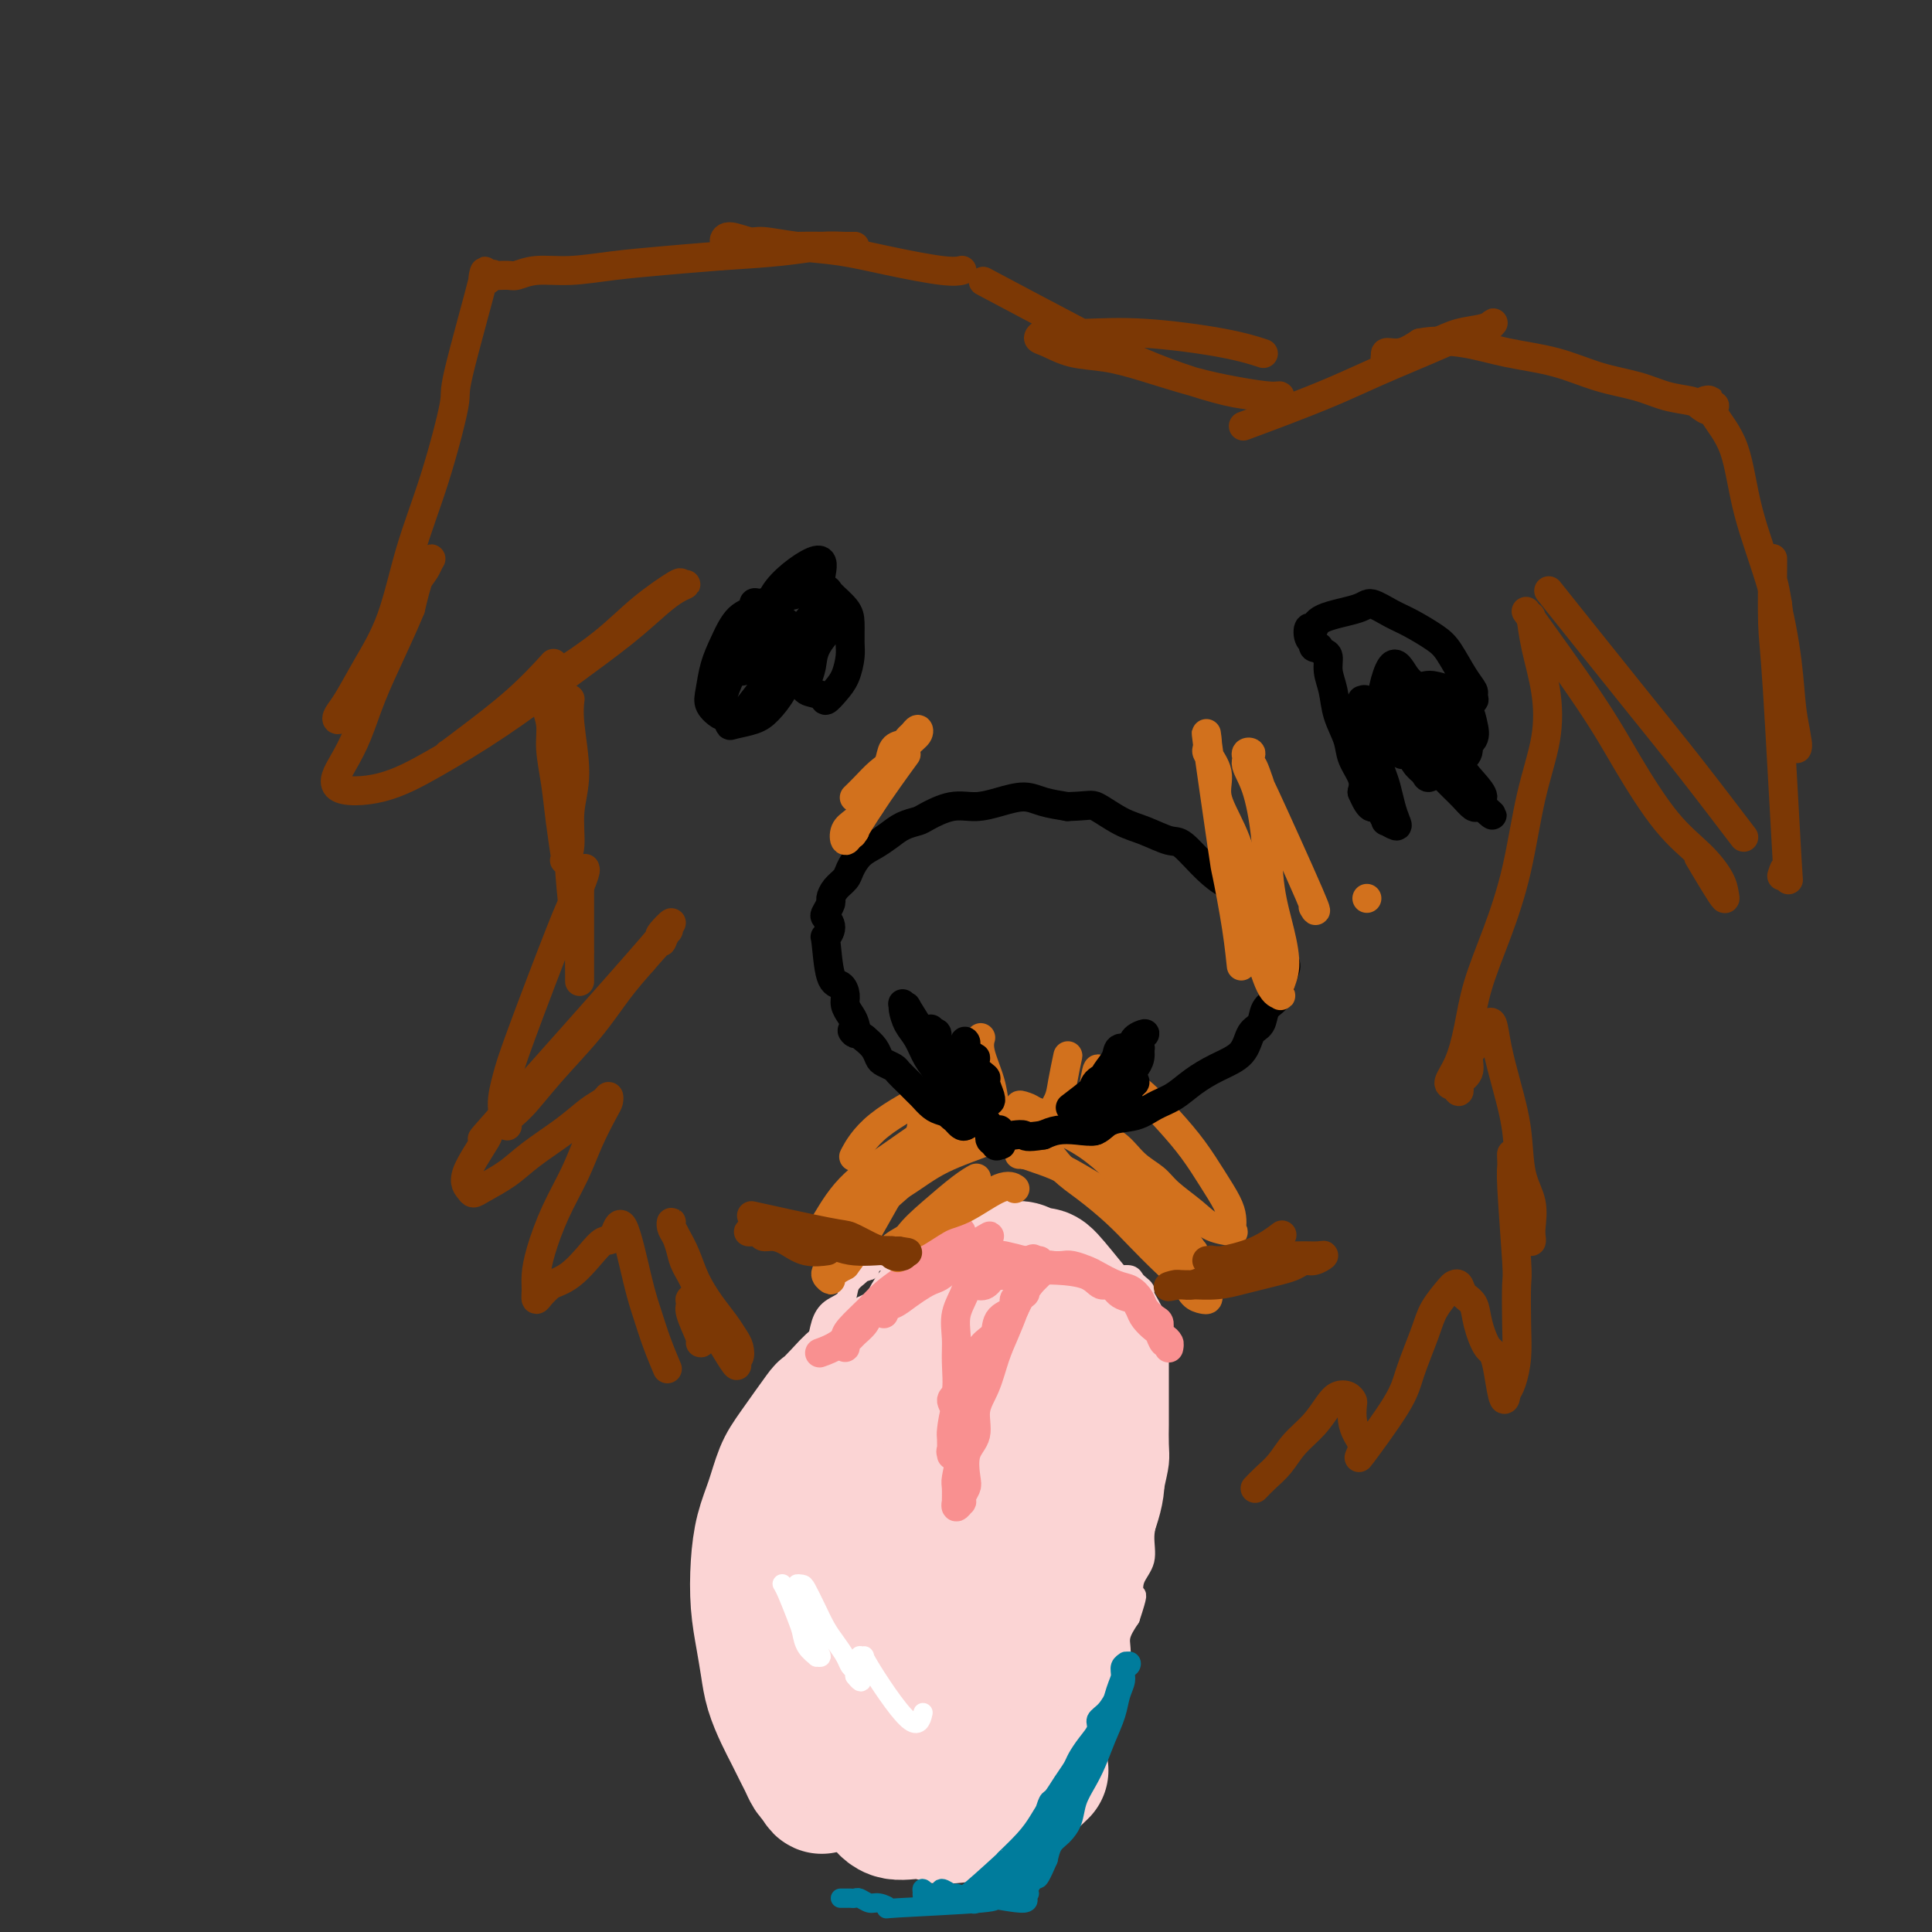 <svg viewBox='0 0 400 400' version='1.1' xmlns='http://www.w3.org/2000/svg' xmlns:xlink='http://www.w3.org/1999/xlink'><rect x="0" y="0" width="400" height="400" fill="#333333" stroke="none"/><g fill='none' stroke='#FBD4D4' stroke-width='4' stroke-linecap='round' stroke-linejoin='round'><path d='M227,262c-0.000,0.000 -0.000,0.000 0,0c0.000,-0.000 0.000,-0.000 0,0c-0.000,0.000 -0.000,0.000 0,0c0.000,-0.000 0.000,-0.000 0,0c-0.000,0.000 -0.000,0.000 0,0c0.000,-0.000 0.000,-0.000 0,0c-0.000,0.000 -0.000,0.000 0,0c0.000,-0.000 0.000,-0.000 0,0c-0.000,0.000 -0.001,0.000 0,0c0.001,-0.000 0.003,-0.000 0,0c-0.003,0.000 -0.013,0.001 0,0c0.013,-0.001 0.049,-0.004 0,0c-0.049,0.004 -0.182,0.016 0,0c0.182,-0.016 0.677,-0.060 0,0c-0.677,0.060 -2.528,0.222 -4,0c-1.472,-0.222 -2.565,-0.830 -4,-1c-1.435,-0.170 -3.212,0.098 -5,0c-1.788,-0.098 -3.588,-0.563 -5,-1c-1.412,-0.437 -2.437,-0.845 -4,-1c-1.563,-0.155 -3.665,-0.055 -5,0c-1.335,0.055 -1.905,0.066 -3,0c-1.095,-0.066 -2.715,-0.210 -4,0c-1.285,0.210 -2.233,0.775 -3,1c-0.767,0.225 -1.352,0.112 -2,0c-0.648,-0.112 -1.358,-0.223 -2,0c-0.642,0.223 -1.216,0.781 -2,1c-0.784,0.219 -1.777,0.100 -2,0c-0.223,-0.100 0.325,-0.181 0,0c-0.325,0.181 -1.521,0.623 -2,1c-0.479,0.377 -0.239,0.688 0,1'/><path d='M180,263c-2.348,0.766 -1.718,0.683 -2,1c-0.282,0.317 -1.475,1.036 -2,2c-0.525,0.964 -0.380,2.174 -1,3c-0.620,0.826 -2.004,1.267 -3,2c-0.996,0.733 -1.603,1.758 -2,3c-0.397,1.242 -0.584,2.703 -1,4c-0.416,1.297 -1.061,2.432 -2,4c-0.939,1.568 -2.172,3.569 -3,5c-0.828,1.431 -1.250,2.291 -2,4c-0.750,1.709 -1.827,4.265 -3,6c-1.173,1.735 -2.443,2.647 -3,4c-0.557,1.353 -0.402,3.148 -1,5c-0.598,1.852 -1.950,3.762 -3,5c-1.050,1.238 -1.799,1.804 -2,3c-0.201,1.196 0.145,3.021 0,4c-0.145,0.979 -0.782,1.111 -1,3c-0.218,1.889 -0.018,5.533 0,8c0.018,2.467 -0.146,3.755 0,5c0.146,1.245 0.602,2.447 1,4c0.398,1.553 0.740,3.457 1,5c0.260,1.543 0.439,2.724 1,4c0.561,1.276 1.502,2.646 2,4c0.498,1.354 0.551,2.693 1,4c0.449,1.307 1.293,2.581 2,4c0.707,1.419 1.278,2.981 2,4c0.722,1.019 1.597,1.494 2,2c0.403,0.506 0.335,1.043 1,2c0.665,0.957 2.064,2.335 3,3c0.936,0.665 1.410,0.619 2,1c0.590,0.381 1.295,1.191 2,2'/><path d='M169,373c2.684,3.109 2.393,1.880 3,2c0.607,0.120 2.110,1.588 3,2c0.890,0.412 1.165,-0.230 2,0c0.835,0.230 2.230,1.334 3,2c0.770,0.666 0.916,0.896 2,1c1.084,0.104 3.105,0.084 4,0c0.895,-0.084 0.664,-0.232 1,0c0.336,0.232 1.239,0.844 2,1c0.761,0.156 1.381,-0.144 2,0c0.619,0.144 1.236,0.733 2,1c0.764,0.267 1.674,0.213 3,0c1.326,-0.213 3.069,-0.586 4,-1c0.931,-0.414 1.050,-0.870 2,-1c0.950,-0.130 2.730,0.064 4,0c1.270,-0.064 2.031,-0.387 3,-1c0.969,-0.613 2.147,-1.516 3,-2c0.853,-0.484 1.381,-0.549 2,-1c0.619,-0.451 1.331,-1.289 2,-2c0.669,-0.711 1.297,-1.297 2,-2c0.703,-0.703 1.483,-1.523 2,-2c0.517,-0.477 0.772,-0.610 1,-1c0.228,-0.390 0.428,-1.038 1,-2c0.572,-0.962 1.516,-2.238 2,-3c0.484,-0.762 0.510,-1.010 1,-2c0.490,-0.990 1.446,-2.722 2,-4c0.554,-1.278 0.707,-2.102 1,-3c0.293,-0.898 0.725,-1.870 1,-3c0.275,-1.130 0.393,-2.416 1,-4c0.607,-1.584 1.702,-3.465 2,-5c0.298,-1.535 -0.201,-2.724 0,-4c0.201,-1.276 1.100,-2.638 2,-4'/><path d='M234,335c1.807,-5.485 1.324,-4.696 1,-5c-0.324,-0.304 -0.491,-1.700 0,-3c0.491,-1.300 1.638,-2.504 2,-4c0.362,-1.496 -0.061,-3.285 0,-5c0.061,-1.715 0.605,-3.358 1,-5c0.395,-1.642 0.642,-3.284 1,-5c0.358,-1.716 0.828,-3.506 1,-5c0.172,-1.494 0.046,-2.694 0,-4c-0.046,-1.306 -0.012,-2.719 0,-4c0.012,-1.281 0.003,-2.429 0,-4c-0.003,-1.571 -0.000,-3.564 0,-5c0.000,-1.436 -0.003,-2.314 0,-3c0.003,-0.686 0.012,-1.181 0,-2c-0.012,-0.819 -0.046,-1.963 0,-3c0.046,-1.037 0.171,-1.965 0,-3c-0.171,-1.035 -0.637,-2.175 -1,-3c-0.363,-0.825 -0.622,-1.334 -1,-2c-0.378,-0.666 -0.874,-1.489 -1,-2c-0.126,-0.511 0.117,-0.711 0,-1c-0.117,-0.289 -0.594,-0.666 -1,-1c-0.406,-0.334 -0.739,-0.625 -1,-1c-0.261,-0.375 -0.448,-0.832 -1,-1c-0.552,-0.168 -1.468,-0.045 -2,0c-0.532,0.045 -0.679,0.012 -1,0c-0.321,-0.012 -0.817,-0.003 -1,0c-0.183,0.003 -0.052,0.001 0,0c0.052,-0.001 0.026,-0.000 0,0'/></g>
<g fill='none' stroke='#FBD4D4' stroke-width='20' stroke-linecap='round' stroke-linejoin='round'><path d='M190,271c0.000,-0.000 0.000,-0.000 0,0c-0.000,0.000 -0.000,0.000 0,0c0.000,-0.000 0.000,-0.000 0,0c-0.000,0.000 -0.001,0.001 0,0c0.001,-0.001 0.002,-0.004 0,0c-0.002,0.004 -0.008,0.015 0,0c0.008,-0.015 0.029,-0.056 0,0c-0.029,0.056 -0.107,0.210 0,0c0.107,-0.210 0.400,-0.783 0,0c-0.400,0.783 -1.493,2.924 -3,5c-1.507,2.076 -3.426,4.087 -5,7c-1.574,2.913 -2.801,6.726 -4,10c-1.199,3.274 -2.370,6.007 -3,9c-0.630,2.993 -0.718,6.245 -1,9c-0.282,2.755 -0.756,5.011 -1,7c-0.244,1.989 -0.258,3.710 0,5c0.258,1.290 0.787,2.150 1,3c0.213,0.850 0.110,1.692 0,2c-0.110,0.308 -0.225,0.083 0,0c0.225,-0.083 0.791,-0.022 1,0c0.209,0.022 0.060,0.006 0,0c-0.060,-0.006 -0.030,-0.003 0,0'/></g>
<g fill='none' stroke='#FBD4D4' stroke-width='28' stroke-linecap='round' stroke-linejoin='round'><path d='M194,271c0.000,-0.000 0.000,-0.000 0,0c-0.000,0.000 -0.000,0.000 0,0c0.000,-0.000 0.000,-0.000 0,0c-0.000,0.000 -0.000,0.000 0,0c0.000,-0.000 0.000,-0.000 0,0c-0.000,0.000 -0.000,0.000 0,0c0.000,-0.000 0.002,-0.002 0,0c-0.002,0.002 -0.006,0.006 0,0c0.006,-0.006 0.024,-0.024 0,0c-0.024,0.024 -0.089,0.088 0,0c0.089,-0.088 0.333,-0.330 0,0c-0.333,0.330 -1.242,1.230 -2,3c-0.758,1.770 -1.364,4.409 -2,7c-0.636,2.591 -1.301,5.134 -2,8c-0.699,2.866 -1.431,6.055 -2,9c-0.569,2.945 -0.976,5.646 -1,8c-0.024,2.354 0.334,4.359 0,7c-0.334,2.641 -1.361,5.917 -2,8c-0.639,2.083 -0.890,2.973 -1,4c-0.110,1.027 -0.078,2.190 0,3c0.078,0.810 0.202,1.265 0,2c-0.202,0.735 -0.732,1.750 -1,2c-0.268,0.250 -0.276,-0.265 0,-1c0.276,-0.735 0.836,-1.690 1,-3c0.164,-1.310 -0.069,-2.975 0,-5c0.069,-2.025 0.438,-4.410 1,-7c0.562,-2.590 1.316,-5.385 2,-8c0.684,-2.615 1.297,-5.052 2,-7c0.703,-1.948 1.497,-3.409 2,-5c0.503,-1.591 0.715,-3.312 1,-5c0.285,-1.688 0.642,-3.344 1,-5'/><path d='M191,286c1.469,-7.707 0.142,-3.975 0,-3c-0.142,0.975 0.901,-0.806 1,-2c0.099,-1.194 -0.747,-1.799 -1,-2c-0.253,-0.201 0.088,0.002 0,0c-0.088,-0.002 -0.605,-0.210 -1,0c-0.395,0.210 -0.667,0.839 -1,1c-0.333,0.161 -0.726,-0.148 -1,0c-0.274,0.148 -0.430,0.751 -1,1c-0.570,0.249 -1.556,0.145 -2,0c-0.444,-0.145 -0.348,-0.332 -1,0c-0.652,0.332 -2.053,1.183 -3,2c-0.947,0.817 -1.440,1.600 -2,2c-0.560,0.400 -1.185,0.417 -2,1c-0.815,0.583 -1.818,1.732 -3,3c-1.182,1.268 -2.543,2.655 -3,3c-0.457,0.345 -0.010,-0.353 -1,1c-0.990,1.353 -3.418,4.757 -5,7c-1.582,2.243 -2.320,3.326 -3,5c-0.680,1.674 -1.304,3.941 -2,6c-0.696,2.059 -1.465,3.912 -2,6c-0.535,2.088 -0.835,4.413 -1,7c-0.165,2.587 -0.196,5.437 0,8c0.196,2.563 0.619,4.838 1,7c0.381,2.162 0.722,4.211 1,6c0.278,1.789 0.494,3.319 1,5c0.506,1.681 1.301,3.515 2,5c0.699,1.485 1.300,2.622 2,4c0.700,1.378 1.497,2.998 2,4c0.503,1.002 0.712,1.385 1,2c0.288,0.615 0.654,1.461 1,2c0.346,0.539 0.673,0.769 1,1'/><path d='M169,368c1.622,2.999 1.178,1.497 1,1c-0.178,-0.497 -0.090,0.010 0,0c0.090,-0.010 0.183,-0.537 0,-1c-0.183,-0.463 -0.640,-0.863 -1,-1c-0.360,-0.137 -0.623,-0.011 -1,-2c-0.377,-1.989 -0.869,-6.093 -1,-8c-0.131,-1.907 0.098,-1.617 0,-3c-0.098,-1.383 -0.525,-4.439 -1,-7c-0.475,-2.561 -1.000,-4.628 -1,-7c-0.000,-2.372 0.525,-5.048 1,-7c0.475,-1.952 0.902,-3.180 1,-5c0.098,-1.820 -0.131,-4.232 0,-6c0.131,-1.768 0.624,-2.893 1,-4c0.376,-1.107 0.637,-2.195 1,-3c0.363,-0.805 0.829,-1.327 1,-2c0.171,-0.673 0.045,-1.498 0,-2c-0.045,-0.502 -0.011,-0.682 0,-1c0.011,-0.318 -0.001,-0.776 0,-1c0.001,-0.224 0.015,-0.216 0,0c-0.015,0.216 -0.061,0.639 0,1c0.061,0.361 0.228,0.661 0,1c-0.228,0.339 -0.850,0.718 -1,2c-0.150,1.282 0.174,3.469 0,5c-0.174,1.531 -0.846,2.407 -1,4c-0.154,1.593 0.210,3.903 0,6c-0.210,2.097 -0.996,3.982 -1,6c-0.004,2.018 0.772,4.171 1,6c0.228,1.829 -0.094,3.336 0,5c0.094,1.664 0.602,3.487 1,5c0.398,1.513 0.685,2.718 1,4c0.315,1.282 0.657,2.641 1,4'/><path d='M171,358c0.682,4.303 0.388,3.062 1,3c0.612,-0.062 2.130,1.055 3,2c0.870,0.945 1.093,1.719 2,2c0.907,0.281 2.500,0.071 4,0c1.500,-0.071 2.908,-0.002 4,0c1.092,0.002 1.867,-0.061 3,0c1.133,0.061 2.624,0.247 4,0c1.376,-0.247 2.638,-0.925 5,-2c2.362,-1.075 5.823,-2.545 8,-4c2.177,-1.455 3.069,-2.894 4,-4c0.931,-1.106 1.902,-1.879 3,-3c1.098,-1.121 2.323,-2.592 3,-4c0.677,-1.408 0.807,-2.755 1,-4c0.193,-1.245 0.448,-2.388 1,-4c0.552,-1.612 1.401,-3.691 2,-5c0.599,-1.309 0.949,-1.846 1,-3c0.051,-1.154 -0.197,-2.925 0,-4c0.197,-1.075 0.837,-1.454 1,-2c0.163,-0.546 -0.152,-1.260 0,-2c0.152,-0.740 0.772,-1.505 1,-2c0.228,-0.495 0.065,-0.718 0,-1c-0.065,-0.282 -0.032,-0.623 0,-1c0.032,-0.377 0.062,-0.791 0,-1c-0.062,-0.209 -0.215,-0.213 0,0c0.215,0.213 0.799,0.643 1,1c0.201,0.357 0.021,0.643 0,1c-0.021,0.357 0.118,0.786 0,2c-0.118,1.214 -0.493,3.211 -1,5c-0.507,1.789 -1.145,3.368 -2,5c-0.855,1.632 -1.928,3.316 -3,5'/><path d='M217,338c-1.040,3.480 -1.139,3.680 -2,5c-0.861,1.320 -2.482,3.761 -4,5c-1.518,1.239 -2.931,1.278 -4,2c-1.069,0.722 -1.792,2.129 -3,3c-1.208,0.871 -2.902,1.208 -4,2c-1.098,0.792 -1.602,2.039 -3,3c-1.398,0.961 -3.691,1.635 -5,2c-1.309,0.365 -1.634,0.422 -2,1c-0.366,0.578 -0.772,1.676 -1,2c-0.228,0.324 -0.276,-0.127 0,0c0.276,0.127 0.877,0.832 1,1c0.123,0.168 -0.233,-0.201 0,0c0.233,0.201 1.054,0.971 2,1c0.946,0.029 2.017,-0.685 3,-1c0.983,-0.315 1.879,-0.233 3,-1c1.121,-0.767 2.467,-2.383 4,-4c1.533,-1.617 3.254,-3.234 5,-5c1.746,-1.766 3.517,-3.681 5,-6c1.483,-2.319 2.678,-5.041 4,-8c1.322,-2.959 2.771,-6.156 4,-9c1.229,-2.844 2.239,-5.334 3,-8c0.761,-2.666 1.273,-5.508 2,-8c0.727,-2.492 1.670,-4.636 2,-7c0.330,-2.364 0.047,-4.949 0,-7c-0.047,-2.051 0.142,-3.568 0,-5c-0.142,-1.432 -0.615,-2.779 -1,-4c-0.385,-1.221 -0.680,-2.317 -1,-3c-0.320,-0.683 -0.663,-0.953 -1,-1c-0.337,-0.047 -0.668,0.129 -1,0c-0.332,-0.129 -0.666,-0.565 -1,-1'/><path d='M222,287c-1.240,-1.232 -1.841,0.188 -3,1c-1.159,0.812 -2.878,1.015 -4,2c-1.122,0.985 -1.648,2.753 -3,5c-1.352,2.247 -3.530,4.974 -5,8c-1.470,3.026 -2.233,6.350 -3,10c-0.767,3.650 -1.537,7.624 -2,11c-0.463,3.376 -0.618,6.152 -1,9c-0.382,2.848 -0.990,5.768 -1,8c-0.010,2.232 0.578,3.776 1,5c0.422,1.224 0.678,2.129 1,3c0.322,0.871 0.710,1.709 2,1c1.290,-0.709 3.483,-2.965 5,-5c1.517,-2.035 2.359,-3.849 3,-6c0.641,-2.151 1.081,-4.638 1,-7c-0.081,-2.362 -0.683,-4.598 -1,-7c-0.317,-2.402 -0.351,-4.969 -1,-7c-0.649,-2.031 -1.914,-3.528 -3,-5c-1.086,-1.472 -1.992,-2.921 -3,-4c-1.008,-1.079 -2.116,-1.789 -3,-3c-0.884,-1.211 -1.544,-2.924 -2,-4c-0.456,-1.076 -0.709,-1.515 -1,-2c-0.291,-0.485 -0.621,-1.017 -1,-2c-0.379,-0.983 -0.806,-2.418 -1,-4c-0.194,-1.582 -0.155,-3.312 0,-5c0.155,-1.688 0.426,-3.335 1,-5c0.574,-1.665 1.449,-3.350 2,-5c0.551,-1.650 0.776,-3.267 1,-5c0.224,-1.733 0.445,-3.582 1,-5c0.555,-1.418 1.444,-2.405 2,-3c0.556,-0.595 0.778,-0.797 1,-1'/><path d='M205,265c1.529,-4.657 1.351,-1.799 2,-1c0.649,0.799 2.123,-0.460 3,-1c0.877,-0.540 1.156,-0.361 2,0c0.844,0.361 2.253,0.903 3,1c0.747,0.097 0.832,-0.252 2,1c1.168,1.252 3.420,4.104 5,6c1.580,1.896 2.489,2.836 3,4c0.511,1.164 0.626,2.554 1,4c0.374,1.446 1.008,2.950 1,5c-0.008,2.050 -0.656,4.647 -1,7c-0.344,2.353 -0.382,4.464 -1,7c-0.618,2.536 -1.814,5.498 -3,8c-1.186,2.502 -2.362,4.542 -4,7c-1.638,2.458 -3.737,5.332 -5,8c-1.263,2.668 -1.690,5.130 -3,7c-1.310,1.870 -3.504,3.148 -5,5c-1.496,1.852 -2.295,4.279 -3,6c-0.705,1.721 -1.315,2.735 -2,4c-0.685,1.265 -1.445,2.779 -2,4c-0.555,1.221 -0.905,2.149 -1,3c-0.095,0.851 0.065,1.624 0,2c-0.065,0.376 -0.356,0.354 0,0c0.356,-0.354 1.358,-1.039 2,-2c0.642,-0.961 0.925,-2.198 2,-4c1.075,-1.802 2.941,-4.169 4,-7c1.059,-2.831 1.311,-6.126 2,-9c0.689,-2.874 1.813,-5.327 2,-8c0.187,-2.673 -0.565,-5.566 -1,-8c-0.435,-2.434 -0.553,-4.410 -1,-6c-0.447,-1.590 -1.224,-2.795 -2,-4'/><path d='M205,304c-1.143,-3.228 -2.001,-2.299 -3,-2c-0.999,0.299 -2.141,-0.033 -3,0c-0.859,0.033 -1.436,0.429 -2,1c-0.564,0.571 -1.115,1.315 -2,3c-0.885,1.685 -2.104,4.310 -3,7c-0.896,2.690 -1.471,5.444 -2,8c-0.529,2.556 -1.014,4.915 -1,9c0.014,4.085 0.528,9.896 1,13c0.472,3.104 0.903,3.501 2,5c1.097,1.499 2.861,4.100 4,5c1.139,0.900 1.654,0.099 2,0c0.346,-0.099 0.525,0.504 1,0c0.475,-0.504 1.248,-2.113 2,-3c0.752,-0.887 1.483,-1.050 2,-2c0.517,-0.950 0.821,-2.686 1,-4c0.179,-1.314 0.233,-2.207 0,-3c-0.233,-0.793 -0.754,-1.487 -1,-2c-0.246,-0.513 -0.218,-0.844 -1,-1c-0.782,-0.156 -2.374,-0.137 -4,0c-1.626,0.137 -3.286,0.390 -5,1c-1.714,0.610 -3.483,1.575 -5,3c-1.517,1.425 -2.782,3.309 -4,5c-1.218,1.691 -2.387,3.190 -3,5c-0.613,1.810 -0.668,3.933 -1,6c-0.332,2.067 -0.939,4.080 -1,6c-0.061,1.920 0.426,3.746 1,5c0.574,1.254 1.236,1.934 2,3c0.764,1.066 1.629,2.518 3,3c1.371,0.482 3.249,-0.005 5,0c1.751,0.005 3.376,0.503 5,1'/><path d='M195,376c2.805,0.029 4.818,-0.398 7,-1c2.182,-0.602 4.533,-1.378 7,-3c2.467,-1.622 5.049,-4.091 6,-5c0.951,-0.909 0.272,-0.260 0,0c-0.272,0.260 -0.136,0.130 0,0'/></g>
<g fill='none' stroke='#F99090' stroke-width='6' stroke-linecap='round' stroke-linejoin='round'><path d='M170,280c0.000,-0.000 0.000,-0.000 0,0c-0.000,0.000 -0.000,0.000 0,0c0.000,-0.000 0.000,-0.000 0,0c-0.000,0.000 -0.000,0.000 0,0c0.000,-0.000 0.000,-0.000 0,0c-0.000,0.000 -0.000,0.000 0,0c0.000,-0.000 0.000,-0.000 0,0c-0.000,0.000 -0.000,0.000 0,0c0.000,-0.000 0.001,-0.000 0,0c-0.001,0.000 -0.003,0.001 0,0c0.003,-0.001 0.013,-0.005 0,0c-0.013,0.005 -0.048,0.017 0,0c0.048,-0.017 0.179,-0.064 0,0c-0.179,0.064 -0.670,0.239 0,0c0.670,-0.239 2.500,-0.893 4,-2c1.500,-1.107 2.671,-2.667 4,-4c1.329,-1.333 2.817,-2.437 4,-3c1.183,-0.563 2.060,-0.584 3,-1c0.940,-0.416 1.944,-1.229 3,-2c1.056,-0.771 2.166,-1.502 3,-2c0.834,-0.498 1.394,-0.763 2,-1c0.606,-0.237 1.258,-0.445 2,-1c0.742,-0.555 1.575,-1.455 2,-2c0.425,-0.545 0.443,-0.733 1,-1c0.557,-0.267 1.652,-0.611 2,-1c0.348,-0.389 -0.050,-0.822 0,-1c0.050,-0.178 0.550,-0.099 1,0c0.450,0.099 0.852,0.219 1,0c0.148,-0.219 0.042,-0.777 0,-1c-0.042,-0.223 -0.021,-0.112 0,0'/><path d='M202,258c5.164,-3.606 2.076,-1.620 1,-1c-1.076,0.620 -0.138,-0.124 0,0c0.138,0.124 -0.523,1.117 -1,2c-0.477,0.883 -0.769,1.658 -1,3c-0.231,1.342 -0.400,3.253 -1,5c-0.600,1.747 -1.630,3.331 -2,5c-0.370,1.669 -0.080,3.423 0,5c0.080,1.577 -0.050,2.979 0,5c0.050,2.021 0.281,4.663 0,6c-0.281,1.337 -1.074,1.370 -1,2c0.074,0.630 1.015,1.857 1,3c-0.015,1.143 -0.985,2.201 -1,3c-0.015,0.799 0.924,1.339 1,2c0.076,0.661 -0.712,1.444 -1,2c-0.288,0.556 -0.077,0.884 0,1c0.077,0.116 0.021,0.021 0,0c-0.021,-0.021 -0.006,0.033 0,0c0.006,-0.033 0.004,-0.153 0,0c-0.004,0.153 -0.009,0.580 0,0c0.009,-0.580 0.033,-2.168 0,-3c-0.033,-0.832 -0.122,-0.909 0,-2c0.122,-1.091 0.457,-3.197 1,-5c0.543,-1.803 1.295,-3.302 2,-5c0.705,-1.698 1.364,-3.595 2,-5c0.636,-1.405 1.251,-2.316 2,-3c0.749,-0.684 1.634,-1.139 2,-2c0.366,-0.861 0.214,-2.129 1,-3c0.786,-0.871 2.510,-1.347 3,-2c0.490,-0.653 -0.253,-1.484 0,-2c0.253,-0.516 1.501,-0.719 2,-1c0.499,-0.281 0.250,-0.641 0,-1'/><path d='M212,267c1.773,-2.394 1.205,-1.377 1,-1c-0.205,0.377 -0.047,0.116 0,0c0.047,-0.116 -0.018,-0.086 0,0c0.018,0.086 0.118,0.229 0,0c-0.118,-0.229 -0.454,-0.831 -1,0c-0.546,0.831 -1.303,3.095 -2,5c-0.697,1.905 -1.333,3.451 -2,5c-0.667,1.549 -1.363,3.101 -2,5c-0.637,1.899 -1.215,4.144 -2,6c-0.785,1.856 -1.779,3.322 -2,5c-0.221,1.678 0.329,3.566 0,5c-0.329,1.434 -1.539,2.413 -2,4c-0.461,1.587 -0.175,3.783 0,5c0.175,1.217 0.239,1.455 0,2c-0.239,0.545 -0.782,1.395 -1,2c-0.218,0.605 -0.111,0.964 0,1c0.111,0.036 0.226,-0.249 0,0c-0.226,0.249 -0.794,1.034 -1,1c-0.206,-0.034 -0.052,-0.886 0,-1c0.052,-0.114 0.002,0.509 0,0c-0.002,-0.509 0.045,-2.151 0,-3c-0.045,-0.849 -0.182,-0.905 0,-2c0.182,-1.095 0.681,-3.230 1,-5c0.319,-1.770 0.456,-3.177 1,-5c0.544,-1.823 1.493,-4.063 2,-6c0.507,-1.937 0.572,-3.572 1,-5c0.428,-1.428 1.218,-2.651 2,-4c0.782,-1.349 1.557,-2.825 2,-4c0.443,-1.175 0.555,-2.050 1,-3c0.445,-0.950 1.222,-1.975 2,-3'/><path d='M210,271c1.262,-2.510 0.915,-1.786 1,-2c0.085,-0.214 0.600,-1.367 1,-2c0.400,-0.633 0.685,-0.748 1,-1c0.315,-0.252 0.661,-0.642 1,-1c0.339,-0.358 0.671,-0.684 1,-1c0.329,-0.316 0.653,-0.621 1,-1c0.347,-0.379 0.716,-0.830 1,-1c0.284,-0.170 0.483,-0.058 1,0c0.517,0.058 1.352,0.061 2,0c0.648,-0.061 1.107,-0.186 2,0c0.893,0.186 2.218,0.683 3,1c0.782,0.317 1.021,0.455 2,1c0.979,0.545 2.700,1.498 4,2c1.300,0.502 2.181,0.553 3,1c0.819,0.447 1.578,1.289 2,2c0.422,0.711 0.508,1.290 1,2c0.492,0.710 1.389,1.552 2,2c0.611,0.448 0.934,0.502 1,1c0.066,0.498 -0.126,1.440 0,2c0.126,0.560 0.569,0.740 1,1c0.431,0.260 0.848,0.601 1,1c0.152,0.399 0.038,0.855 0,1c-0.038,0.145 0.001,-0.021 0,0c-0.001,0.021 -0.041,0.228 0,0c0.041,-0.228 0.162,-0.890 0,-1c-0.162,-0.110 -0.607,0.332 -1,0c-0.393,-0.332 -0.734,-1.440 -1,-2c-0.266,-0.560 -0.456,-0.574 -1,-1c-0.544,-0.426 -1.441,-1.265 -2,-2c-0.559,-0.735 -0.779,-1.368 -1,-2'/><path d='M236,271c-0.998,-1.510 -0.494,-1.784 -1,-2c-0.506,-0.216 -2.022,-0.373 -3,-1c-0.978,-0.627 -1.420,-1.723 -2,-2c-0.580,-0.277 -1.300,0.266 -2,0c-0.700,-0.266 -1.381,-1.340 -3,-2c-1.619,-0.660 -4.177,-0.905 -6,-1c-1.823,-0.095 -2.912,-0.040 -4,0c-1.088,0.040 -2.174,0.066 -3,0c-0.826,-0.066 -1.391,-0.224 -2,0c-0.609,0.224 -1.263,0.831 -2,1c-0.737,0.169 -1.556,-0.098 -2,0c-0.444,0.098 -0.513,0.562 -1,1c-0.487,0.438 -1.393,0.852 -2,1c-0.607,0.148 -0.917,0.032 -1,0c-0.083,-0.032 0.061,0.021 0,0c-0.061,-0.021 -0.326,-0.117 0,0c0.326,0.117 1.243,0.448 2,0c0.757,-0.448 1.353,-1.675 2,-2c0.647,-0.325 1.344,0.253 2,0c0.656,-0.253 1.272,-1.336 2,-2c0.728,-0.664 1.568,-0.910 2,-1c0.432,-0.090 0.455,-0.024 1,0c0.545,0.024 1.611,0.006 2,0c0.389,-0.006 0.100,-0.002 0,0c-0.100,0.002 -0.012,0.000 0,0c0.012,-0.000 -0.052,-0.000 0,0c0.052,0.000 0.220,0.000 0,0c-0.220,-0.000 -0.828,-0.000 -1,0c-0.172,0.000 0.094,0.000 0,0c-0.094,-0.000 -0.547,-0.000 -1,0'/><path d='M213,261c1.707,-0.773 0.475,-0.206 0,0c-0.475,0.206 -0.194,0.051 0,0c0.194,-0.051 0.301,0.000 0,0c-0.301,-0.000 -1.012,-0.052 -1,0c0.012,0.052 0.745,0.209 0,0c-0.745,-0.209 -2.969,-0.784 -4,-1c-1.031,-0.216 -0.869,-0.072 -1,0c-0.131,0.072 -0.556,0.074 -1,0c-0.444,-0.074 -0.909,-0.223 -2,0c-1.091,0.223 -2.810,0.819 -4,1c-1.190,0.181 -1.851,-0.052 -3,0c-1.149,0.052 -2.787,0.388 -4,1c-1.213,0.612 -2.003,1.501 -3,2c-0.997,0.499 -2.203,0.609 -3,1c-0.797,0.391 -1.187,1.064 -2,2c-0.813,0.936 -2.049,2.135 -3,3c-0.951,0.865 -1.618,1.397 -2,2c-0.382,0.603 -0.481,1.277 -1,2c-0.519,0.723 -1.460,1.496 -2,2c-0.540,0.504 -0.681,0.738 -1,1c-0.319,0.262 -0.818,0.551 -1,1c-0.182,0.449 -0.049,1.059 0,1c0.049,-0.059 0.012,-0.785 0,-1c-0.012,-0.215 0.001,0.081 0,0c-0.001,-0.081 -0.016,-0.539 0,-1c0.016,-0.461 0.063,-0.924 1,-2c0.937,-1.076 2.765,-2.763 4,-4c1.235,-1.237 1.877,-2.022 3,-3c1.123,-0.978 2.725,-2.148 4,-3c1.275,-0.852 2.221,-1.386 3,-2c0.779,-0.614 1.389,-1.307 2,-2'/><path d='M192,261c3.260,-3.034 2.911,-2.118 3,-2c0.089,0.118 0.617,-0.560 1,-1c0.383,-0.440 0.620,-0.641 1,-1c0.380,-0.359 0.901,-0.877 1,-1c0.099,-0.123 -0.225,0.149 0,0c0.225,-0.149 1.000,-0.717 1,-1c0.000,-0.283 -0.774,-0.279 -1,0c-0.226,0.279 0.097,0.835 0,1c-0.097,0.165 -0.614,-0.061 -1,0c-0.386,0.061 -0.639,0.408 -3,3c-2.361,2.592 -6.828,7.429 -9,10c-2.172,2.571 -2.049,2.878 -2,3c0.049,0.122 0.025,0.061 0,0'/></g>
<g fill='none' stroke='#D2711D' stroke-width='6' stroke-linecap='round' stroke-linejoin='round'><path d='M210,246c-0.000,-0.000 -0.000,-0.000 0,0c0.000,0.000 0.000,0.000 0,0c-0.000,-0.000 -0.000,-0.000 0,0c0.000,0.000 0.000,0.000 0,0c-0.000,-0.000 -0.000,-0.000 0,0c0.000,0.000 0.000,0.000 0,0c-0.000,-0.000 -0.000,-0.000 0,0c0.000,0.000 0.000,0.000 0,0c-0.000,-0.000 -0.000,-0.000 0,0c0.000,0.000 0.002,0.001 0,0c-0.002,-0.001 -0.006,-0.004 0,0c0.006,0.004 0.021,0.015 0,0c-0.021,-0.015 -0.080,-0.055 0,0c0.080,0.055 0.299,0.205 0,0c-0.299,-0.205 -1.114,-0.766 -3,0c-1.886,0.766 -4.841,2.860 -7,4c-2.159,1.140 -3.520,1.325 -5,2c-1.480,0.675 -3.077,1.841 -5,3c-1.923,1.159 -4.172,2.312 -5,3c-0.828,0.688 -0.237,0.911 0,1c0.237,0.089 0.118,0.045 0,0'/><path d='M202,244c-0.000,0.000 -0.001,0.000 0,0c0.001,-0.000 0.002,-0.001 0,0c-0.002,0.001 -0.007,0.004 0,0c0.007,-0.004 0.026,-0.014 0,0c-0.026,0.014 -0.097,0.053 0,0c0.097,-0.053 0.362,-0.199 0,0c-0.362,0.199 -1.351,0.744 -3,2c-1.649,1.256 -3.957,3.223 -6,5c-2.043,1.777 -3.819,3.363 -5,5c-1.181,1.637 -1.766,3.325 -2,4c-0.234,0.675 -0.117,0.338 0,0'/><path d='M209,234c-0.000,0.000 -0.000,0.000 0,0c0.000,-0.000 0.000,-0.000 0,0c-0.000,0.000 -0.000,0.000 0,0c0.000,-0.000 0.000,-0.000 0,0c-0.000,0.000 -0.001,0.000 0,0c0.001,-0.000 0.002,-0.001 0,0c-0.002,0.001 -0.007,0.005 0,0c0.007,-0.005 0.027,-0.018 0,0c-0.027,0.018 -0.099,0.068 0,0c0.099,-0.068 0.370,-0.255 0,0c-0.370,0.255 -1.382,0.953 -4,2c-2.618,1.047 -6.841,2.445 -10,4c-3.159,1.555 -5.252,3.268 -8,5c-2.748,1.732 -6.149,3.485 -9,6c-2.851,2.515 -5.152,5.793 -6,7c-0.848,1.207 -0.242,0.345 0,0c0.242,-0.345 0.121,-0.172 0,0'/><path d='M202,229c0.000,-0.000 0.000,-0.000 0,0c-0.000,0.000 -0.000,0.000 0,0c0.000,-0.000 0.000,-0.000 0,0c-0.000,0.000 -0.002,0.001 0,0c0.002,-0.001 0.007,-0.003 0,0c-0.007,0.003 -0.025,0.011 0,0c0.025,-0.011 0.093,-0.042 0,0c-0.093,0.042 -0.348,0.157 0,0c0.348,-0.157 1.298,-0.584 0,0c-1.298,0.584 -4.845,2.181 -8,4c-3.155,1.819 -5.917,3.860 -9,6c-3.083,2.140 -6.486,4.378 -9,7c-2.514,2.622 -4.138,5.629 -5,7c-0.862,1.371 -0.960,1.106 -1,1c-0.040,-0.106 -0.020,-0.053 0,0'/><path d='M203,215c0.000,-0.000 0.000,-0.000 0,0c-0.000,0.000 -0.000,0.000 0,0c0.000,-0.000 0.000,-0.000 0,0c-0.000,0.000 -0.000,0.000 0,0c0.000,-0.000 0.001,-0.002 0,0c-0.001,0.002 -0.002,0.007 0,0c0.002,-0.007 0.007,-0.026 0,0c-0.007,0.026 -0.027,0.096 0,0c0.027,-0.096 0.102,-0.358 0,0c-0.102,0.358 -0.381,1.336 0,3c0.381,1.664 1.422,4.013 2,6c0.578,1.987 0.694,3.612 1,5c0.306,1.388 0.802,2.539 1,3c0.198,0.461 0.099,0.230 0,0'/><path d='M221,219c0.000,-0.000 0.000,-0.000 0,0c-0.000,0.000 -0.000,0.000 0,0c0.000,-0.000 0.000,-0.000 0,0c-0.000,0.000 -0.000,0.000 0,0c0.000,-0.000 0.000,-0.000 0,0c-0.000,0.000 -0.000,0.000 0,0c0.000,-0.000 0.000,-0.000 0,0c-0.000,0.000 -0.000,0.001 0,0c0.000,-0.001 0.001,-0.005 0,0c-0.001,0.005 -0.004,0.017 0,0c0.004,-0.017 0.013,-0.063 0,0c-0.013,0.063 -0.050,0.237 0,0c0.050,-0.237 0.187,-0.883 0,0c-0.187,0.883 -0.698,3.296 -1,5c-0.302,1.704 -0.395,2.699 -1,4c-0.605,1.301 -1.720,2.909 -2,4c-0.280,1.091 0.276,1.665 0,2c-0.276,0.335 -1.384,0.432 -2,1c-0.616,0.568 -0.739,1.607 -1,2c-0.261,0.393 -0.660,0.139 -1,0c-0.340,-0.139 -0.623,-0.163 -1,0c-0.377,0.163 -0.849,0.512 -1,1c-0.151,0.488 0.020,1.114 0,1c-0.020,-0.114 -0.230,-0.968 0,-1c0.230,-0.032 0.900,0.759 1,1c0.100,0.241 -0.372,-0.068 0,0c0.372,0.068 1.586,0.513 3,1c1.414,0.487 3.029,1.017 5,2c1.971,0.983 4.300,2.418 7,4c2.700,1.582 5.771,3.309 8,5c2.229,1.691 3.614,3.345 5,5'/><path d='M240,256c5.239,3.318 3.835,3.113 4,4c0.165,0.887 1.899,2.865 3,4c1.101,1.135 1.571,1.427 2,2c0.429,0.573 0.818,1.427 1,2c0.182,0.573 0.157,0.864 0,1c-0.157,0.136 -0.446,0.116 -1,0c-0.554,-0.116 -1.374,-0.329 -2,-1c-0.626,-0.671 -1.058,-1.800 -2,-3c-0.942,-1.200 -2.394,-2.472 -4,-4c-1.606,-1.528 -3.367,-3.310 -5,-5c-1.633,-1.690 -3.138,-3.286 -5,-5c-1.862,-1.714 -4.081,-3.547 -6,-5c-1.919,-1.453 -3.538,-2.526 -5,-4c-1.462,-1.474 -2.768,-3.348 -4,-5c-1.232,-1.652 -2.392,-3.082 -3,-4c-0.608,-0.918 -0.665,-1.323 -1,-2c-0.335,-0.677 -0.948,-1.625 -1,-2c-0.052,-0.375 0.459,-0.178 1,0c0.541,0.178 1.113,0.338 2,1c0.887,0.662 2.089,1.828 4,3c1.911,1.172 4.532,2.350 7,4c2.468,1.650 4.784,3.770 7,6c2.216,2.230 4.331,4.569 6,6c1.669,1.431 2.891,1.955 4,3c1.109,1.045 2.103,2.611 3,4c0.897,1.389 1.696,2.602 2,3c0.304,0.398 0.112,-0.017 0,0c-0.112,0.017 -0.146,0.466 0,1c0.146,0.534 0.470,1.153 0,1c-0.470,-0.153 -1.735,-1.076 -3,-2'/><path d='M244,259c-1.187,-0.828 -2.654,-2.896 -4,-5c-1.346,-2.104 -2.572,-4.242 -4,-6c-1.428,-1.758 -3.059,-3.134 -4,-5c-0.941,-1.866 -1.193,-4.220 -2,-6c-0.807,-1.780 -2.170,-2.986 -3,-4c-0.830,-1.014 -1.126,-1.834 -1,-4c0.126,-2.166 0.675,-5.676 1,-7c0.325,-1.324 0.424,-0.460 1,0c0.576,0.460 1.627,0.516 3,1c1.373,0.484 3.068,1.396 5,3c1.932,1.604 4.101,3.900 6,6c1.899,2.100 3.528,4.005 5,6c1.472,1.995 2.786,4.079 4,6c1.214,1.921 2.329,3.678 3,5c0.671,1.322 0.900,2.209 1,3c0.100,0.791 0.073,1.486 0,2c-0.073,0.514 -0.190,0.847 0,1c0.190,0.153 0.688,0.127 0,0c-0.688,-0.127 -2.560,-0.353 -4,-1c-1.440,-0.647 -2.446,-1.714 -4,-3c-1.554,-1.286 -3.656,-2.791 -5,-4c-1.344,-1.209 -1.930,-2.120 -3,-3c-1.070,-0.880 -2.624,-1.727 -4,-3c-1.376,-1.273 -2.574,-2.971 -4,-4c-1.426,-1.029 -3.081,-1.389 -4,-2c-0.919,-0.611 -1.102,-1.473 -2,-2c-0.898,-0.527 -2.511,-0.719 -4,-1c-1.489,-0.281 -2.854,-0.652 -4,-1c-1.146,-0.348 -2.073,-0.674 -3,-1'/><path d='M214,230c-2.482,-0.512 -3.186,-0.293 -4,0c-0.814,0.293 -1.736,0.660 -3,1c-1.264,0.340 -2.868,0.652 -5,1c-2.132,0.348 -4.790,0.733 -7,2c-2.210,1.267 -3.971,3.416 -6,5c-2.029,1.584 -4.327,2.604 -6,4c-1.673,1.396 -2.720,3.168 -4,5c-1.280,1.832 -2.791,3.723 -4,5c-1.209,1.277 -2.114,1.940 -3,3c-0.886,1.060 -1.752,2.518 -2,3c-0.248,0.482 0.121,-0.012 0,0c-0.121,0.012 -0.731,0.530 0,0c0.731,-0.530 2.802,-2.107 4,-3c1.198,-0.893 1.522,-1.100 6,-5c4.478,-3.900 13.109,-11.493 17,-15c3.891,-3.507 3.043,-2.929 3,-3c-0.043,-0.071 0.721,-0.792 1,-1c0.279,-0.208 0.074,0.097 0,0c-0.074,-0.097 -0.019,-0.596 -1,0c-0.981,0.596 -3.000,2.287 -5,4c-2.000,1.713 -3.982,3.449 -6,5c-2.018,1.551 -4.073,2.915 -6,5c-1.927,2.085 -3.727,4.889 -5,7c-1.273,2.111 -2.018,3.530 -3,5c-0.982,1.470 -2.202,2.991 -3,4c-0.798,1.009 -1.173,1.508 -1,2c0.173,0.492 0.893,0.979 1,1c0.107,0.021 -0.398,-0.422 0,-1c0.398,-0.578 1.699,-1.289 3,-2'/><path d='M175,262c1.180,-1.490 2.631,-3.713 4,-6c1.369,-2.287 2.655,-4.636 4,-7c1.345,-2.364 2.747,-4.743 4,-7c1.253,-2.257 2.356,-4.392 3,-6c0.644,-1.608 0.831,-2.689 1,-4c0.169,-1.311 0.322,-2.852 1,-4c0.678,-1.148 1.881,-1.901 0,-1c-1.881,0.901 -6.844,3.458 -10,6c-3.156,2.542 -4.503,5.069 -5,6c-0.497,0.931 -0.142,0.266 0,0c0.142,-0.266 0.071,-0.133 0,0'/></g>
<g fill='none' stroke='#000000' stroke-width='6' stroke-linecap='round' stroke-linejoin='round'><path d='M200,233c0.000,0.000 0.000,0.000 0,0c0.000,0.000 0.000,-0.000 0,0c0.000,0.000 0.000,0.000 0,0c0.000,-0.000 0.000,-0.000 0,0c0.000,0.000 0.000,0.000 0,0c0.000,-0.000 0.000,0.000 0,0c0.000,-0.000 0.000,0.000 0,0c0.000,0.000 0.000,0.000 0,0c0.000,-0.000 0.000,0.000 0,0c0.000,-0.000 0.000,0.000 0,0c0.000,0.000 0.000,0.000 0,0c0.000,0.000 0.000,0.000 0,0c0.000,-0.000 0.000,0.000 0,0c-0.000,0.000 0.000,-0.000 0,0c0.000,0.000 0.000,-0.000 0,0c0.000,0.000 -0.000,-0.000 0,0c0.000,0.000 0.000,-0.000 0,0c0.000,0.000 -0.000,-0.000 0,0c0.000,0.000 0.000,-0.000 0,0c0.000,0.000 -0.000,-0.000 0,0c0.000,0.000 0.000,0.000 0,0'/><path d='M200,233c-0.000,0.000 -0.000,0.000 0,0c0.000,-0.000 0.000,-0.000 0,0c-0.000,0.000 -0.000,0.000 0,0c0.000,-0.000 0.001,-0.001 0,0c-0.001,0.001 -0.002,0.002 0,0c0.002,-0.002 0.009,-0.007 0,0c-0.009,0.007 -0.033,0.027 0,0c0.033,-0.027 0.122,-0.100 0,0c-0.122,0.100 -0.456,0.374 -1,0c-0.544,-0.374 -1.297,-1.395 -2,-2c-0.703,-0.605 -1.357,-0.795 -2,-1c-0.643,-0.205 -1.276,-0.426 -2,-1c-0.724,-0.574 -1.541,-1.502 -2,-2c-0.459,-0.498 -0.560,-0.567 -1,-1c-0.440,-0.433 -1.217,-1.228 -2,-2c-0.783,-0.772 -1.571,-1.519 -2,-2c-0.429,-0.481 -0.499,-0.695 -1,-1c-0.501,-0.305 -1.433,-0.700 -2,-1c-0.567,-0.300 -0.768,-0.504 -1,-1c-0.232,-0.496 -0.495,-1.285 -1,-2c-0.505,-0.715 -1.253,-1.358 -2,-2'/><path d='M179,215c-3.713,-2.915 -2.497,-1.203 -2,-1c0.497,0.203 0.275,-1.102 0,-2c-0.275,-0.898 -0.602,-1.390 -1,-2c-0.398,-0.610 -0.867,-1.338 -1,-2c-0.133,-0.662 0.068,-1.258 0,-2c-0.068,-0.742 -0.406,-1.630 -1,-2c-0.594,-0.370 -1.445,-0.222 -2,-2c-0.555,-1.778 -0.815,-5.484 -1,-7c-0.185,-1.516 -0.294,-0.844 0,-1c0.294,-0.156 0.992,-1.140 1,-2c0.008,-0.860 -0.676,-1.595 -1,-2c-0.324,-0.405 -0.290,-0.479 0,-1c0.290,-0.521 0.837,-1.489 1,-2c0.163,-0.511 -0.056,-0.563 0,-1c0.056,-0.437 0.388,-1.258 1,-2c0.612,-0.742 1.504,-1.406 2,-2c0.496,-0.594 0.597,-1.118 1,-2c0.403,-0.882 1.110,-2.120 2,-3c0.890,-0.880 1.965,-1.400 3,-2c1.035,-0.600 2.029,-1.279 3,-2c0.971,-0.721 1.917,-1.485 3,-2c1.083,-0.515 2.301,-0.782 3,-1c0.699,-0.218 0.879,-0.389 2,-1c1.121,-0.611 3.183,-1.663 5,-2c1.817,-0.337 3.387,0.042 5,0c1.613,-0.042 3.267,-0.506 5,-1c1.733,-0.494 3.543,-1.018 5,-1c1.457,0.018 2.559,0.576 4,1c1.441,0.424 3.220,0.712 5,1'/><path d='M221,167c4.830,-0.158 4.906,-0.554 6,0c1.094,0.554 3.208,2.059 5,3c1.792,0.941 3.262,1.318 5,2c1.738,0.682 3.744,1.669 5,2c1.256,0.331 1.764,0.007 3,1c1.236,0.993 3.202,3.303 5,5c1.798,1.697 3.427,2.780 4,3c0.573,0.220 0.088,-0.424 2,2c1.912,2.424 6.221,7.914 8,10c1.779,2.086 1.027,0.767 1,1c-0.027,0.233 0.670,2.016 1,3c0.330,0.984 0.292,1.169 0,2c-0.292,0.831 -0.837,2.310 -1,3c-0.163,0.690 0.055,0.592 0,1c-0.055,0.408 -0.382,1.323 -1,2c-0.618,0.677 -1.525,1.115 -2,2c-0.475,0.885 -0.517,2.218 -1,3c-0.483,0.782 -1.405,1.014 -2,2c-0.595,0.986 -0.861,2.725 -2,4c-1.139,1.275 -3.149,2.086 -5,3c-1.851,0.914 -3.542,1.931 -5,3c-1.458,1.069 -2.682,2.189 -4,3c-1.318,0.811 -2.729,1.314 -4,2c-1.271,0.686 -2.402,1.556 -4,2c-1.598,0.444 -3.663,0.461 -5,1c-1.337,0.539 -1.946,1.598 -3,2c-1.054,0.402 -2.553,0.147 -4,0c-1.447,-0.147 -2.842,-0.185 -4,0c-1.158,0.185 -2.079,0.592 -3,1'/><path d='M216,235c-3.752,0.623 -3.632,0.181 -4,0c-0.368,-0.181 -1.223,-0.101 -2,0c-0.777,0.101 -1.476,0.223 -2,0c-0.524,-0.223 -0.872,-0.791 -1,-1c-0.128,-0.209 -0.037,-0.060 0,0c0.037,0.060 0.018,0.030 0,0'/><path d='M205,228c0.000,-0.000 0.000,-0.000 0,0c-0.000,0.000 -0.000,0.000 0,0c0.000,-0.000 0.000,-0.000 0,0c-0.000,0.000 -0.000,0.000 0,0c0.000,-0.000 0.000,-0.000 0,0c-0.000,0.000 -0.000,0.000 0,0c0.000,-0.000 0.000,-0.000 0,0c-0.000,0.000 -0.000,0.000 0,0c0.000,-0.000 0.000,-0.000 0,0c-0.000,0.000 -0.000,0.000 0,0c0.000,-0.000 0.000,-0.000 0,0c-0.000,0.000 -0.000,0.000 0,0c0.000,-0.000 0.000,-0.000 0,0c-0.000,0.000 -0.000,0.000 0,0c0.000,-0.000 0.000,-0.000 0,0c-0.000,0.000 -0.000,0.000 0,0c0.000,-0.000 0.001,-0.001 0,0c-0.001,0.001 -0.005,0.004 0,0c0.005,-0.004 0.017,-0.014 0,0c-0.017,0.014 -0.065,0.051 0,0c0.065,-0.051 0.243,-0.190 0,-1c-0.243,-0.810 -0.905,-2.293 -1,-3c-0.095,-0.707 0.378,-0.640 0,-1c-0.378,-0.360 -1.606,-1.148 -2,-2c-0.394,-0.852 0.048,-1.768 0,-2c-0.048,-0.232 -0.585,0.219 -1,0c-0.415,-0.219 -0.707,-1.110 -1,-2'/><path d='M200,217c-0.707,-1.992 0.027,-1.474 0,-1c-0.027,0.474 -0.813,0.902 -1,1c-0.187,0.098 0.225,-0.133 0,0c-0.225,0.133 -1.085,0.630 -1,2c0.085,1.370 1.117,3.613 2,5c0.883,1.387 1.617,1.917 2,3c0.383,1.083 0.415,2.720 1,4c0.585,1.280 1.722,2.202 2,3c0.278,0.798 -0.305,1.472 0,2c0.305,0.528 1.497,0.911 2,1c0.503,0.089 0.317,-0.115 0,0c-0.317,0.115 -0.766,0.549 -1,0c-0.234,-0.549 -0.252,-2.080 -1,-3c-0.748,-0.920 -2.227,-1.229 -3,-2c-0.773,-0.771 -0.842,-2.003 -1,-3c-0.158,-0.997 -0.405,-1.760 -1,-3c-0.595,-1.240 -1.536,-2.957 -2,-4c-0.464,-1.043 -0.450,-1.411 -1,-2c-0.550,-0.589 -1.664,-1.399 -2,-2c-0.336,-0.601 0.105,-0.992 0,-1c-0.105,-0.008 -0.756,0.366 -1,0c-0.244,-0.366 -0.080,-1.473 0,-2c0.080,-0.527 0.077,-0.475 0,0c-0.077,0.475 -0.227,1.374 0,2c0.227,0.626 0.832,0.980 1,2c0.168,1.020 -0.099,2.706 0,4c0.099,1.294 0.565,2.194 1,3c0.435,0.806 0.839,1.516 1,2c0.161,0.484 0.081,0.742 0,1'/><path d='M197,229c0.408,2.664 -0.071,2.324 0,2c0.071,-0.324 0.692,-0.633 1,-1c0.308,-0.367 0.305,-0.791 0,-1c-0.305,-0.209 -0.910,-0.202 -1,-1c-0.090,-0.798 0.334,-2.401 0,-4c-0.334,-1.599 -1.428,-3.192 -2,-4c-0.572,-0.808 -0.622,-0.830 -2,-3c-1.378,-2.170 -4.083,-6.489 -5,-8c-0.917,-1.511 -0.048,-0.214 0,0c0.048,0.214 -0.727,-0.657 -1,-1c-0.273,-0.343 -0.043,-0.160 0,0c0.043,0.160 -0.101,0.297 0,1c0.101,0.703 0.447,1.974 1,3c0.553,1.026 1.314,1.809 2,3c0.686,1.191 1.298,2.792 2,4c0.702,1.208 1.495,2.023 2,3c0.505,0.977 0.724,2.115 1,3c0.276,0.885 0.610,1.517 1,2c0.390,0.483 0.837,0.817 1,1c0.163,0.183 0.041,0.216 0,0c-0.041,-0.216 -0.001,-0.681 0,-1c0.001,-0.319 -0.037,-0.490 0,-1c0.037,-0.510 0.150,-1.358 0,-2c-0.150,-0.642 -0.561,-1.080 -1,-2c-0.439,-0.920 -0.905,-2.324 -1,-3c-0.095,-0.676 0.181,-0.625 0,-1c-0.181,-0.375 -0.818,-1.178 -1,-2c-0.182,-0.822 0.091,-1.663 0,-2c-0.091,-0.337 -0.545,-0.168 -1,0'/><path d='M193,214c-0.608,-2.129 -0.127,-0.451 0,0c0.127,0.451 -0.098,-0.323 0,0c0.098,0.323 0.521,1.744 1,3c0.479,1.256 1.015,2.347 2,4c0.985,1.653 2.419,3.868 4,6c1.581,2.132 3.309,4.181 4,5c0.691,0.819 0.346,0.410 0,0'/><path d='M222,229c0.000,-0.000 0.000,-0.000 0,0c-0.000,0.000 -0.000,0.000 0,0c0.000,-0.000 0.000,-0.000 0,0c-0.000,0.000 -0.000,0.000 0,0c0.000,-0.000 0.001,-0.001 0,0c-0.001,0.001 -0.004,0.003 0,0c0.004,-0.003 0.017,-0.013 0,0c-0.017,0.013 -0.063,0.048 0,0c0.063,-0.048 0.234,-0.177 0,0c-0.234,0.177 -0.872,0.662 0,0c0.872,-0.662 3.255,-2.471 5,-4c1.745,-1.529 2.851,-2.778 4,-4c1.149,-1.222 2.339,-2.416 3,-3c0.661,-0.584 0.792,-0.557 1,-1c0.208,-0.443 0.494,-1.357 1,-2c0.506,-0.643 1.231,-1.013 1,-1c-0.231,0.013 -1.417,0.411 -2,1c-0.583,0.589 -0.562,1.368 -1,2c-0.438,0.632 -1.337,1.118 -2,2c-0.663,0.882 -1.092,2.161 -2,3c-0.908,0.839 -2.295,1.238 -3,2c-0.705,0.762 -0.727,1.888 -1,3c-0.273,1.112 -0.798,2.209 -1,3c-0.202,0.791 -0.080,1.276 0,2c0.080,0.724 0.119,1.688 0,2c-0.119,0.312 -0.398,-0.027 0,0c0.398,0.027 1.471,0.422 2,0c0.529,-0.422 0.513,-1.659 1,-2c0.487,-0.341 1.477,0.216 2,0c0.523,-0.216 0.578,-1.205 1,-2c0.422,-0.795 1.211,-1.398 2,-2'/><path d='M233,228c1.196,-1.046 0.187,-0.661 0,-1c-0.187,-0.339 0.449,-1.402 1,-2c0.551,-0.598 1.018,-0.731 1,-1c-0.018,-0.269 -0.522,-0.675 -1,-1c-0.478,-0.325 -0.929,-0.569 -1,-1c-0.071,-0.431 0.237,-1.048 -1,0c-1.237,1.048 -4.017,3.760 -5,5c-0.983,1.240 -0.167,1.007 0,1c0.167,-0.007 -0.316,0.212 0,0c0.316,-0.212 1.432,-0.854 2,-1c0.568,-0.146 0.587,0.204 1,0c0.413,-0.204 1.221,-0.963 2,-2c0.779,-1.037 1.531,-2.354 2,-3c0.469,-0.646 0.657,-0.623 1,-1c0.343,-0.377 0.841,-1.155 1,-2c0.159,-0.845 -0.021,-1.759 0,-2c0.021,-0.241 0.242,0.189 0,0c-0.242,-0.189 -0.947,-0.997 -1,-1c-0.053,-0.003 0.547,0.800 0,1c-0.547,0.200 -2.243,-0.204 -3,0c-0.757,0.204 -0.577,1.015 -1,2c-0.423,0.985 -1.448,2.145 -2,3c-0.552,0.855 -0.631,1.406 -1,2c-0.369,0.594 -1.027,1.231 -1,2c0.027,0.769 0.738,1.668 1,2c0.262,0.332 0.075,0.095 0,0c-0.075,-0.095 -0.037,-0.047 0,0'/></g>
<g fill='none' stroke='#D2711D' stroke-width='6' stroke-linecap='round' stroke-linejoin='round'><path d='M177,165c0.000,-0.000 0.000,-0.000 0,0c-0.000,0.000 -0.000,0.000 0,0c0.000,-0.000 0.000,-0.000 0,0c-0.000,0.000 -0.000,0.000 0,0c0.000,-0.000 0.000,-0.000 0,0c-0.000,0.000 -0.000,0.000 0,0c0.000,-0.000 0.000,-0.000 0,0c-0.000,0.000 -0.001,0.001 0,0c0.001,-0.001 0.005,-0.005 0,0c-0.005,0.005 -0.020,0.020 0,0c0.020,-0.020 0.075,-0.073 0,0c-0.075,0.073 -0.281,0.272 0,0c0.281,-0.272 1.049,-1.014 2,-2c0.951,-0.986 2.086,-2.215 3,-3c0.914,-0.785 1.607,-1.127 2,-2c0.393,-0.873 0.487,-2.277 1,-3c0.513,-0.723 1.445,-0.766 2,-1c0.555,-0.234 0.732,-0.661 1,-1c0.268,-0.339 0.627,-0.591 1,-1c0.373,-0.409 0.759,-0.973 1,-1c0.241,-0.027 0.336,0.485 0,1c-0.336,0.515 -1.105,1.034 -2,2c-0.895,0.966 -1.918,2.380 -3,4c-1.082,1.620 -2.224,3.448 -3,5c-0.776,1.552 -1.186,2.830 -2,4c-0.814,1.170 -2.033,2.233 -3,3c-0.967,0.767 -1.682,1.236 -2,2c-0.318,0.764 -0.240,1.821 0,2c0.240,0.179 0.640,-0.520 1,-1c0.360,-0.480 0.680,-0.740 1,-1'/><path d='M177,172c-1.756,2.722 0.354,-0.971 3,-5c2.646,-4.029 5.828,-8.392 7,-10c1.172,-1.608 0.335,-0.459 0,0c-0.335,0.459 -0.167,0.230 0,0'/><path d='M283,186c0.000,0.000 0.000,0.000 0,0c0.000,0.000 0.000,0.000 0,0c0.000,0.000 0.000,0.000 0,0c0.000,0.000 0.000,0.000 0,0'/><path d='M272,188c-0.000,-0.000 -0.000,-0.000 0,0c0.000,0.000 0.000,0.000 0,0c-0.000,-0.000 -0.000,-0.000 0,0c0.000,0.000 0.000,0.001 0,0c-0.000,-0.001 -0.001,-0.002 0,0c0.001,0.002 0.006,0.009 0,0c-0.006,-0.009 -0.021,-0.034 0,0c0.021,0.034 0.077,0.128 0,0c-0.077,-0.128 -0.286,-0.479 0,0c0.286,0.479 1.069,1.787 -1,-3c-2.069,-4.787 -6.990,-15.668 -9,-20c-2.010,-4.332 -1.108,-2.115 -1,-2c0.108,0.115 -0.579,-1.874 -1,-3c-0.421,-1.126 -0.576,-1.391 -1,-2c-0.424,-0.609 -1.115,-1.564 -1,-2c0.115,-0.436 1.038,-0.353 1,0c-0.038,0.353 -1.037,0.976 -1,2c0.037,1.024 1.111,2.447 2,5c0.889,2.553 1.594,6.234 2,10c0.406,3.766 0.515,7.615 1,11c0.485,3.385 1.347,6.305 2,9c0.653,2.695 1.098,5.166 1,7c-0.098,1.834 -0.739,3.030 -1,4c-0.261,0.970 -0.142,1.714 0,2c0.142,0.286 0.307,0.116 0,0c-0.307,-0.116 -1.088,-0.176 -2,-2c-0.912,-1.824 -1.956,-5.412 -3,-9'/><path d='M260,195c-1.096,-3.826 -1.335,-8.892 -2,-13c-0.665,-4.108 -1.757,-7.257 -3,-10c-1.243,-2.743 -2.637,-5.081 -3,-7c-0.363,-1.919 0.306,-3.419 0,-5c-0.306,-1.581 -1.586,-3.241 -2,-4c-0.414,-0.759 0.039,-0.615 0,-2c-0.039,-1.385 -0.571,-4.299 0,0c0.571,4.299 2.244,15.810 3,21c0.756,5.190 0.595,4.059 1,6c0.405,1.941 1.377,6.953 2,11c0.623,4.047 0.899,7.128 1,8c0.101,0.872 0.029,-0.465 0,-1c-0.029,-0.535 -0.014,-0.267 0,0'/></g>
<g fill='none' stroke='#000000' stroke-width='6' stroke-linecap='round' stroke-linejoin='round'><path d='M301,143c0.000,0.000 0.000,0.000 0,0c-0.000,-0.000 -0.000,-0.000 0,0c0.000,0.000 0.000,0.000 0,0c-0.000,-0.000 -0.000,-0.000 0,0c0.000,0.000 0.000,0.000 0,0c-0.000,-0.000 -0.000,-0.000 0,0c0.000,0.000 0.000,0.000 0,0c-0.000,-0.000 -0.000,-0.000 0,0c0.000,0.000 0.000,0.000 0,0c-0.000,-0.000 -0.000,-0.000 0,0c0.000,0.000 0.000,0.000 0,0c-0.000,-0.000 -0.000,-0.000 0,0c0.000,0.000 0.000,0.000 0,0c-0.000,-0.000 -0.000,-0.000 0,0c0.000,0.000 0.000,0.000 0,0c-0.000,-0.000 -0.002,-0.002 0,0c0.002,0.002 0.006,0.006 0,0c-0.006,-0.006 -0.022,-0.022 0,0c0.022,0.022 0.083,0.083 0,0c-0.083,-0.083 -0.309,-0.309 0,0c0.309,0.309 1.155,1.155 2,2'/><path d='M303,145c0.186,0.008 -0.347,-0.971 0,-1c0.347,-0.029 1.576,0.894 2,1c0.424,0.106 0.044,-0.603 0,-1c-0.044,-0.397 0.249,-0.480 0,-1c-0.249,-0.520 -1.041,-1.475 -2,-3c-0.959,-1.525 -2.085,-3.618 -3,-5c-0.915,-1.382 -1.619,-2.053 -3,-3c-1.381,-0.947 -3.438,-2.171 -5,-3c-1.562,-0.829 -2.628,-1.261 -4,-2c-1.372,-0.739 -3.051,-1.783 -4,-2c-0.949,-0.217 -1.169,0.393 -3,1c-1.831,0.607 -5.271,1.210 -7,2c-1.729,0.790 -1.745,1.766 -2,2c-0.255,0.234 -0.749,-0.273 -1,0c-0.251,0.273 -0.259,1.327 0,2c0.259,0.673 0.787,0.964 1,1c0.213,0.036 0.112,-0.183 0,0c-0.112,0.183 -0.236,0.769 0,1c0.236,0.231 0.833,0.109 1,0c0.167,-0.109 -0.096,-0.204 0,0c0.096,0.204 0.549,0.707 1,1c0.451,0.293 0.898,0.378 1,1c0.102,0.622 -0.143,1.782 0,3c0.143,1.218 0.673,2.493 1,4c0.327,1.507 0.452,3.246 1,5c0.548,1.754 1.518,3.522 2,5c0.482,1.478 0.476,2.667 1,4c0.524,1.333 1.578,2.809 2,4c0.422,1.191 0.211,2.095 0,3'/><path d='M282,164c2.184,5.161 2.645,2.564 3,2c0.355,-0.564 0.604,0.905 1,2c0.396,1.095 0.940,1.816 1,2c0.060,0.184 -0.365,-0.170 0,0c0.365,0.170 1.521,0.864 2,1c0.479,0.136 0.283,-0.285 0,-1c-0.283,-0.715 -0.652,-1.724 -1,-3c-0.348,-1.276 -0.675,-2.821 -1,-4c-0.325,-1.179 -0.647,-1.993 -1,-3c-0.353,-1.007 -0.736,-2.206 -1,-3c-0.264,-0.794 -0.411,-1.182 -1,-2c-0.589,-0.818 -1.622,-2.064 -2,-3c-0.378,-0.936 -0.101,-1.560 0,-2c0.101,-0.440 0.027,-0.696 0,-1c-0.027,-0.304 -0.008,-0.655 0,-1c0.008,-0.345 0.004,-0.683 0,-1c-0.004,-0.317 -0.008,-0.614 0,-1c0.008,-0.386 0.030,-0.860 0,-1c-0.030,-0.140 -0.111,0.056 0,0c0.111,-0.056 0.414,-0.363 1,0c0.586,0.363 1.455,1.395 2,2c0.545,0.605 0.766,0.782 3,3c2.234,2.218 6.482,6.475 9,9c2.518,2.525 3.304,3.317 4,4c0.696,0.683 1.300,1.255 2,2c0.700,0.745 1.496,1.662 2,2c0.504,0.338 0.715,0.097 1,0c0.285,-0.097 0.642,-0.048 1,0'/><path d='M307,167c3.846,3.334 0.961,1.168 0,0c-0.961,-1.168 0.001,-1.337 0,-2c-0.001,-0.663 -0.964,-1.819 -2,-3c-1.036,-1.181 -2.145,-2.388 -3,-4c-0.855,-1.612 -1.456,-3.627 -2,-5c-0.544,-1.373 -1.032,-2.102 -2,-3c-0.968,-0.898 -2.415,-1.966 -3,-3c-0.585,-1.034 -0.309,-2.034 -1,-3c-0.691,-0.966 -2.351,-1.898 -3,-2c-0.649,-0.102 -0.287,0.626 0,1c0.287,0.374 0.499,0.395 1,1c0.501,0.605 1.289,1.794 2,3c0.711,1.206 1.343,2.429 2,3c0.657,0.571 1.340,0.491 2,1c0.660,0.509 1.298,1.608 2,2c0.702,0.392 1.467,0.078 2,0c0.533,-0.078 0.835,0.081 1,0c0.165,-0.081 0.192,-0.402 0,-1c-0.192,-0.598 -0.603,-1.471 -1,-2c-0.397,-0.529 -0.778,-0.712 -1,-1c-0.222,-0.288 -0.284,-0.679 -1,-1c-0.716,-0.321 -2.087,-0.571 -3,-1c-0.913,-0.429 -1.370,-1.038 -2,-1c-0.630,0.038 -1.435,0.724 -2,1c-0.565,0.276 -0.892,0.143 -1,1c-0.108,0.857 0.002,2.704 0,4c-0.002,1.296 -0.116,2.041 0,3c0.116,0.959 0.462,2.131 1,3c0.538,0.869 1.269,1.434 2,2'/><path d='M295,160c0.657,1.985 1.298,0.447 2,0c0.702,-0.447 1.465,0.195 2,0c0.535,-0.195 0.842,-1.228 1,-2c0.158,-0.772 0.167,-1.282 0,-2c-0.167,-0.718 -0.508,-1.645 -1,-3c-0.492,-1.355 -1.134,-3.139 -2,-5c-0.866,-1.861 -1.957,-3.799 -3,-5c-1.043,-1.201 -2.037,-1.664 -3,-3c-0.963,-1.336 -1.896,-3.545 -3,-2c-1.104,1.545 -2.378,6.842 -2,10c0.378,3.158 2.410,4.175 4,5c1.590,0.825 2.738,1.456 4,2c1.262,0.544 2.637,1.001 4,1c1.363,-0.001 2.713,-0.461 4,-1c1.287,-0.539 2.512,-1.156 3,-2c0.488,-0.844 0.240,-1.914 0,-3c-0.240,-1.086 -0.472,-2.187 -1,-3c-0.528,-0.813 -1.354,-1.339 -2,-2c-0.646,-0.661 -1.114,-1.456 -2,-2c-0.886,-0.544 -2.189,-0.838 -3,-1c-0.811,-0.162 -1.129,-0.193 -2,0c-0.871,0.193 -2.295,0.611 -3,1c-0.705,0.389 -0.692,0.749 -1,2c-0.308,1.251 -0.936,3.393 -1,5c-0.064,1.607 0.436,2.678 1,4c0.564,1.322 1.190,2.894 2,4c0.810,1.106 1.803,1.744 3,2c1.197,0.256 2.599,0.128 4,0'/><path d='M300,160c1.806,0.805 1.820,-0.182 2,-1c0.180,-0.818 0.527,-1.468 1,-2c0.473,-0.532 1.071,-0.946 1,-2c-0.071,-1.054 -0.811,-2.747 -1,-4c-0.189,-1.253 0.172,-2.067 -2,-3c-2.172,-0.933 -6.876,-1.984 -9,-2c-2.124,-0.016 -1.668,1.002 -2,2c-0.332,0.998 -1.451,1.977 -2,3c-0.549,1.023 -0.529,2.092 0,3c0.529,0.908 1.567,1.655 2,2c0.433,0.345 0.260,0.288 1,0c0.740,-0.288 2.391,-0.808 3,-1c0.609,-0.192 0.174,-0.055 0,0c-0.174,0.055 -0.087,0.027 0,0'/><path d='M173,129c-0.000,0.000 -0.000,0.000 0,0c0.000,-0.000 0.000,-0.000 0,0c-0.000,0.000 -0.000,0.000 0,0c0.000,-0.000 0.000,-0.000 0,0c-0.000,0.000 -0.001,0.001 0,0c0.001,-0.001 0.004,-0.003 0,0c-0.004,0.003 -0.014,0.009 0,0c0.014,-0.009 0.053,-0.035 0,0c-0.053,0.035 -0.199,0.132 -1,1c-0.801,0.868 -2.256,2.508 -3,4c-0.744,1.492 -0.775,2.836 -1,4c-0.225,1.164 -0.643,2.149 -1,3c-0.357,0.851 -0.653,1.569 0,2c0.653,0.431 2.256,0.576 3,1c0.744,0.424 0.630,1.129 1,1c0.370,-0.129 1.224,-1.091 2,-2c0.776,-0.909 1.475,-1.765 2,-3c0.525,-1.235 0.876,-2.849 1,-4c0.124,-1.151 0.022,-1.839 0,-3c-0.022,-1.161 0.038,-2.795 0,-4c-0.038,-1.205 -0.174,-1.979 -1,-3c-0.826,-1.021 -2.344,-2.287 -3,-3c-0.656,-0.713 -0.451,-0.874 -1,-1c-0.549,-0.126 -1.852,-0.219 -3,0c-1.148,0.219 -2.142,0.749 -3,1c-0.858,0.251 -1.581,0.222 -3,1c-1.419,0.778 -3.535,2.363 -5,4c-1.465,1.637 -2.279,3.325 -3,5c-0.721,1.675 -1.349,3.336 -2,5c-0.651,1.664 -1.326,3.332 -2,5'/><path d='M150,143c-1.142,3.335 -0.497,4.171 0,5c0.497,0.829 0.847,1.651 1,2c0.153,0.349 0.111,0.225 1,0c0.889,-0.225 2.710,-0.552 4,-1c1.290,-0.448 2.047,-1.016 3,-2c0.953,-0.984 2.100,-2.385 3,-4c0.900,-1.615 1.554,-3.445 2,-5c0.446,-1.555 0.685,-2.833 1,-4c0.315,-1.167 0.706,-2.221 -1,-4c-1.706,-1.779 -5.507,-4.284 -7,-5c-1.493,-0.716 -0.676,0.357 -1,1c-0.324,0.643 -1.787,0.857 -3,2c-1.213,1.143 -2.174,3.214 -3,5c-0.826,1.786 -1.516,3.287 -2,5c-0.484,1.713 -0.762,3.638 -1,5c-0.238,1.362 -0.437,2.161 0,3c0.437,0.839 1.510,1.719 2,2c0.490,0.281 0.397,-0.038 1,0c0.603,0.038 1.902,0.433 3,0c1.098,-0.433 1.995,-1.694 3,-3c1.005,-1.306 2.119,-2.658 3,-4c0.881,-1.342 1.530,-2.675 2,-4c0.470,-1.325 0.761,-2.644 1,-4c0.239,-1.356 0.427,-2.751 0,-4c-0.427,-1.249 -1.468,-2.354 -2,-3c-0.532,-0.646 -0.555,-0.833 -1,-1c-0.445,-0.167 -1.312,-0.314 -2,0c-0.688,0.314 -1.197,1.090 -2,2c-0.803,0.910 -1.902,1.955 -3,3'/><path d='M152,130c-0.908,1.299 -0.677,2.045 -1,3c-0.323,0.955 -1.199,2.119 -1,3c0.199,0.881 1.473,1.478 2,2c0.527,0.522 0.305,0.969 1,1c0.695,0.031 2.306,-0.355 4,-1c1.694,-0.645 3.472,-1.549 5,-3c1.528,-1.451 2.805,-3.448 4,-5c1.195,-1.552 2.306,-2.658 3,-4c0.694,-1.342 0.970,-2.918 1,-4c0.030,-1.082 -0.186,-1.668 0,-3c0.186,-1.332 0.773,-3.409 -1,-3c-1.773,0.409 -5.908,3.304 -8,6c-2.092,2.696 -2.142,5.192 -2,7c0.142,1.808 0.476,2.927 1,4c0.524,1.073 1.240,2.100 2,3c0.760,0.900 1.566,1.674 2,2c0.434,0.326 0.496,0.205 1,0c0.504,-0.205 1.448,-0.493 2,-1c0.552,-0.507 0.711,-1.232 1,-2c0.289,-0.768 0.707,-1.578 1,-2c0.293,-0.422 0.462,-0.455 0,-1c-0.462,-0.545 -1.553,-1.603 -2,-2c-0.447,-0.397 -0.250,-0.134 -1,0c-0.750,0.134 -2.449,0.139 -4,1c-1.551,0.861 -2.956,2.578 -4,4c-1.044,1.422 -1.727,2.549 -2,3c-0.273,0.451 -0.137,0.225 0,0'/></g>
<g fill='none' stroke='#7C3805' stroke-width='6' stroke-linecap='round' stroke-linejoin='round'><path d='M251,261c0.000,0.000 0.000,0.000 0,0c-0.000,-0.000 -0.000,-0.000 0,0c0.000,0.000 0.000,0.000 0,0c-0.000,-0.000 -0.000,-0.000 0,0c0.000,0.000 0.000,0.000 0,0c-0.000,-0.000 -0.000,-0.000 0,0c0.000,0.000 0.000,0.000 0,0c-0.000,-0.000 -0.000,-0.000 0,0c0.000,0.000 0.000,0.000 0,0c-0.000,-0.000 -0.000,-0.000 0,0c0.000,0.000 0.001,0.000 0,0c-0.001,-0.000 -0.003,-0.001 0,0c0.003,0.001 0.013,0.005 0,0c-0.013,-0.005 -0.047,-0.019 0,0c0.047,0.019 0.176,0.072 0,0c-0.176,-0.072 -0.657,-0.268 0,0c0.657,0.268 2.452,1.000 4,1c1.548,0.000 2.850,-0.732 4,-1c1.150,-0.268 2.148,-0.072 3,0c0.852,0.072 1.558,0.021 2,0c0.442,-0.021 0.621,-0.012 1,0c0.379,0.012 0.959,0.026 1,0c0.041,-0.026 -0.457,-0.094 -1,0c-0.543,0.094 -1.131,0.350 -2,1c-0.869,0.650 -2.018,1.695 -3,2c-0.982,0.305 -1.797,-0.128 -3,0c-1.203,0.128 -2.795,0.819 -4,1c-1.205,0.181 -2.024,-0.147 -3,0c-0.976,0.147 -2.109,0.770 -3,1c-0.891,0.230 -1.540,0.066 -2,0c-0.460,-0.066 -0.730,-0.033 -1,0'/><path d='M244,266c-3.524,0.774 -1.833,0.208 -1,0c0.833,-0.208 0.810,-0.059 1,0c0.190,0.059 0.595,0.027 1,0c0.405,-0.027 0.811,-0.049 2,0c1.189,0.049 3.162,0.168 5,0c1.838,-0.168 3.542,-0.623 5,-1c1.458,-0.377 2.669,-0.674 4,-1c1.331,-0.326 2.781,-0.680 4,-1c1.219,-0.320 2.206,-0.608 3,-1c0.794,-0.392 1.395,-0.890 2,-1c0.605,-0.110 1.213,0.167 2,0c0.787,-0.167 1.751,-0.778 2,-1c0.249,-0.222 -0.219,-0.056 -1,0c-0.781,0.056 -1.875,0.001 -3,0c-1.125,-0.001 -2.279,0.052 -3,0c-0.721,-0.052 -1.008,-0.210 -2,0c-0.992,0.210 -2.688,0.788 -4,1c-1.312,0.212 -2.240,0.057 -3,0c-0.760,-0.057 -1.352,-0.015 -2,0c-0.648,0.015 -1.351,0.004 -2,0c-0.649,-0.004 -1.242,-0.001 -2,0c-0.758,0.001 -1.679,0.002 -2,0c-0.321,-0.002 -0.040,-0.005 0,0c0.040,0.005 -0.160,0.018 0,0c0.160,-0.018 0.681,-0.068 1,0c0.319,0.068 0.436,0.255 2,0c1.564,-0.255 4.575,-0.953 7,-2c2.425,-1.047 4.264,-2.442 5,-3c0.736,-0.558 0.368,-0.279 0,0'/><path d='M171,259c-0.000,0.000 -0.000,0.000 0,0c0.000,-0.000 0.000,-0.000 0,0c-0.000,0.000 -0.000,0.000 0,0c0.000,-0.000 0.000,-0.000 0,0c-0.000,0.000 -0.000,0.000 0,0c0.000,-0.000 0.000,-0.000 0,0c-0.000,0.000 -0.001,0.000 0,0c0.001,-0.000 0.003,-0.000 0,0c-0.003,0.000 -0.013,0.002 0,0c0.013,-0.002 0.047,-0.007 0,0c-0.047,0.007 -0.176,0.026 0,0c0.176,-0.026 0.657,-0.097 0,0c-0.657,0.097 -2.451,0.362 -4,0c-1.549,-0.362 -2.854,-1.351 -4,-2c-1.146,-0.649 -2.133,-0.958 -3,-1c-0.867,-0.042 -1.615,0.184 -2,0c-0.385,-0.184 -0.407,-0.777 -1,-1c-0.593,-0.223 -1.757,-0.076 -2,0c-0.243,0.076 0.434,0.079 1,0c0.566,-0.079 1.021,-0.242 2,0c0.979,0.242 2.481,0.888 4,1c1.519,0.112 3.055,-0.311 5,0c1.945,0.311 4.298,1.355 6,2c1.702,0.645 2.751,0.892 4,1c1.249,0.108 2.696,0.079 4,0c1.304,-0.079 2.463,-0.207 3,0c0.537,0.207 0.452,0.748 1,1c0.548,0.252 1.728,0.215 2,0c0.272,-0.215 -0.364,-0.607 -1,-1'/><path d='M186,259c4.236,0.621 0.326,0.173 -1,0c-1.326,-0.173 -0.069,-0.072 0,0c0.069,0.072 -1.050,0.113 -2,0c-0.950,-0.113 -1.732,-0.380 -3,-1c-1.268,-0.620 -3.022,-1.591 -4,-2c-0.978,-0.409 -1.180,-0.254 -5,-1c-3.820,-0.746 -11.259,-2.393 -14,-3c-2.741,-0.607 -0.783,-0.173 0,0c0.783,0.173 0.392,0.087 0,0'/><path d='M258,88c-0.000,0.000 -0.000,0.000 0,0c0.000,-0.000 0.000,-0.000 0,0c-0.000,0.000 -0.000,0.000 0,0c0.000,-0.000 0.000,-0.000 0,0c-0.000,0.000 -0.000,0.000 0,0c0.000,-0.000 0.002,-0.001 0,0c-0.002,0.001 -0.006,0.002 0,0c0.006,-0.002 0.024,-0.009 0,0c-0.024,0.009 -0.089,0.033 0,0c0.089,-0.033 0.332,-0.123 0,0c-0.332,0.123 -1.239,0.459 0,0c1.239,-0.459 4.623,-1.712 8,-3c3.377,-1.288 6.747,-2.612 10,-4c3.253,-1.388 6.390,-2.840 9,-4c2.610,-1.160 4.692,-2.026 7,-3c2.308,-0.974 4.843,-2.054 7,-3c2.157,-0.946 3.938,-1.757 5,-2c1.062,-0.243 1.405,0.082 2,0c0.595,-0.082 1.440,-0.570 2,-1c0.560,-0.430 0.833,-0.803 1,-1c0.167,-0.197 0.227,-0.218 0,0c-0.227,0.218 -0.741,0.675 -2,1c-1.259,0.325 -3.263,0.518 -5,1c-1.737,0.482 -3.207,1.255 -5,2c-1.793,0.745 -3.908,1.463 -5,2c-1.092,0.537 -1.160,0.891 -2,1c-0.840,0.109 -2.452,-0.029 -3,0c-0.548,0.029 -0.034,0.224 0,0c0.034,-0.224 -0.414,-0.868 0,-1c0.414,-0.132 1.690,0.248 3,0c1.310,-0.248 2.655,-1.124 4,-2'/><path d='M294,71c2.706,-0.564 5.972,-0.475 9,0c3.028,0.475 5.817,1.335 9,2c3.183,0.665 6.761,1.134 10,2c3.239,0.866 6.138,2.129 9,3c2.862,0.871 5.687,1.348 8,2c2.313,0.652 4.113,1.477 6,2c1.887,0.523 3.862,0.744 5,1c1.138,0.256 1.439,0.548 2,1c0.561,0.452 1.383,1.063 2,1c0.617,-0.063 1.028,-0.802 1,-1c-0.028,-0.198 -0.494,0.143 -1,0c-0.506,-0.143 -1.051,-0.770 -1,-1c0.051,-0.230 0.697,-0.064 1,0c0.303,0.064 0.264,0.024 0,0c-0.264,-0.024 -0.751,-0.032 -1,0c-0.249,0.032 -0.260,0.104 0,0c0.260,-0.104 0.789,-0.384 1,0c0.211,0.384 0.102,1.432 1,3c0.898,1.568 2.804,3.656 4,7c1.196,3.344 1.683,7.942 3,13c1.317,5.058 3.463,10.575 5,16c1.537,5.425 2.466,10.758 3,15c0.534,4.242 0.672,7.392 1,10c0.328,2.608 0.845,4.672 1,6c0.155,1.328 -0.052,1.919 0,2c0.052,0.081 0.365,-0.350 0,-2c-0.365,-1.650 -1.406,-4.521 -2,-8c-0.594,-3.479 -0.741,-7.565 -1,-11c-0.259,-3.435 -0.629,-6.217 -1,-9'/><path d='M368,125c-0.845,-5.219 -0.959,-4.265 -1,-5c-0.041,-0.735 -0.009,-3.157 0,-4c0.009,-0.843 -0.004,-0.107 0,0c0.004,0.107 0.027,-0.415 0,2c-0.027,2.415 -0.102,7.769 0,11c0.102,3.231 0.381,4.341 1,14c0.619,9.659 1.578,27.867 2,35c0.422,7.133 0.306,3.190 0,2c-0.306,-1.190 -0.802,0.374 -1,1c-0.198,0.626 -0.099,0.313 0,0'/><path d='M317,128c-0.000,-0.000 -0.000,-0.000 0,0c0.000,0.000 0.000,0.000 0,0c-0.000,-0.000 -0.001,-0.001 0,0c0.001,0.001 0.003,0.004 0,0c-0.003,-0.004 -0.011,-0.016 0,0c0.011,0.016 0.042,0.058 0,0c-0.042,-0.058 -0.157,-0.216 0,0c0.157,0.216 0.584,0.808 0,0c-0.584,-0.808 -2.180,-3.015 0,0c2.180,3.015 8.136,11.251 12,17c3.864,5.749 5.638,9.011 8,13c2.362,3.989 5.314,8.707 8,12c2.686,3.293 5.108,5.163 7,7c1.892,1.837 3.256,3.640 4,5c0.744,1.360 0.868,2.276 1,3c0.132,0.724 0.273,1.256 0,1c-0.273,-0.256 -0.958,-1.300 -2,-3c-1.042,-1.700 -2.441,-4.057 -3,-5c-0.559,-0.943 -0.280,-0.471 0,0'/><path d='M322,124c0.029,0.037 0.059,0.074 0,0c-0.059,-0.074 -0.206,-0.258 0,0c0.206,0.258 0.764,0.957 0,0c-0.764,-0.957 -2.851,-3.571 0,0c2.851,3.571 10.641,13.328 16,20c5.359,6.672 8.289,10.258 12,15c3.711,4.742 8.203,10.641 10,13c1.797,2.359 0.898,1.180 0,0'/><path d='M199,56c0.000,-0.000 0.000,-0.000 0,0c-0.000,0.000 -0.000,0.000 0,0c0.000,-0.000 0.000,-0.000 0,0c-0.000,0.000 -0.000,0.000 0,0c0.000,-0.000 0.002,-0.000 0,0c-0.002,0.000 -0.007,0.002 0,0c0.007,-0.002 0.025,-0.006 0,0c-0.025,0.006 -0.092,0.023 0,0c0.092,-0.023 0.345,-0.086 0,0c-0.345,0.086 -1.286,0.320 -4,0c-2.714,-0.320 -7.200,-1.195 -11,-2c-3.800,-0.805 -6.913,-1.541 -10,-2c-3.087,-0.459 -6.149,-0.641 -9,-1c-2.851,-0.359 -5.493,-0.896 -7,-1c-1.507,-0.104 -1.879,0.225 -3,0c-1.121,-0.225 -2.992,-1.002 -4,-1c-1.008,0.002 -1.154,0.785 -1,1c0.154,0.215 0.607,-0.139 2,0c1.393,0.139 3.725,0.769 6,1c2.275,0.231 4.491,0.062 7,0c2.509,-0.062 5.309,-0.016 7,0c1.691,0.016 2.272,0.004 3,0c0.728,-0.004 1.605,0.002 2,0c0.395,-0.002 0.310,-0.012 0,0c-0.310,0.012 -0.846,0.044 -2,0c-1.154,-0.044 -2.926,-0.166 -5,0c-2.074,0.166 -4.450,0.619 -8,1c-3.550,0.381 -8.275,0.691 -13,1'/><path d='M149,53c-6.253,0.493 -8.887,0.724 -12,1c-3.113,0.276 -6.705,0.596 -10,1c-3.295,0.404 -6.292,0.894 -9,1c-2.708,0.106 -5.126,-0.170 -7,0c-1.874,0.170 -3.205,0.786 -4,1c-0.795,0.214 -1.056,0.025 -2,0c-0.944,-0.025 -2.573,0.114 -3,0c-0.427,-0.114 0.347,-0.480 0,0c-0.347,0.480 -1.817,1.805 -2,1c-0.183,-0.805 0.920,-3.741 0,0c-0.920,3.741 -3.861,14.160 -5,19c-1.139,4.840 -0.474,4.102 -1,7c-0.526,2.898 -2.241,9.434 -4,15c-1.759,5.566 -3.560,10.163 -5,15c-1.440,4.837 -2.517,9.914 -4,14c-1.483,4.086 -3.372,7.183 -5,10c-1.628,2.817 -2.993,5.356 -4,7c-1.007,1.644 -1.654,2.394 -2,3c-0.346,0.606 -0.389,1.067 0,1c0.389,-0.067 1.210,-0.661 2,-2c0.790,-1.339 1.549,-3.422 3,-6c1.451,-2.578 3.593,-5.650 5,-8c1.407,-2.350 2.077,-3.976 3,-6c0.923,-2.024 2.098,-4.445 3,-6c0.902,-1.555 1.532,-2.243 2,-3c0.468,-0.757 0.775,-1.584 1,-2c0.225,-0.416 0.368,-0.420 0,0c-0.368,0.420 -1.248,1.263 -2,3c-0.752,1.737 -1.376,4.369 -2,7'/><path d='M85,126c-1.166,2.839 -2.582,5.938 -4,9c-1.418,3.062 -2.838,6.088 -4,9c-1.162,2.912 -2.067,5.710 -3,8c-0.933,2.290 -1.894,4.074 -3,6c-1.106,1.926 -2.356,3.996 -1,5c1.356,1.004 5.319,0.941 9,0c3.681,-0.941 7.079,-2.762 11,-5c3.921,-2.238 8.366,-4.893 13,-8c4.634,-3.107 9.457,-6.665 14,-10c4.543,-3.335 8.807,-6.448 12,-9c3.193,-2.552 5.316,-4.544 7,-6c1.684,-1.456 2.928,-2.377 4,-3c1.072,-0.623 1.971,-0.949 2,-1c0.029,-0.051 -0.814,0.172 -1,0c-0.186,-0.172 0.284,-0.740 -1,0c-1.284,0.740 -4.321,2.789 -7,5c-2.679,2.211 -5.000,4.585 -8,7c-3.000,2.415 -6.678,4.871 -10,7c-3.322,2.129 -6.290,3.931 -9,6c-2.710,2.069 -5.164,4.406 -7,6c-1.836,1.594 -3.053,2.446 -4,3c-0.947,0.554 -1.622,0.809 -2,1c-0.378,0.191 -0.458,0.316 0,0c0.458,-0.316 1.453,-1.074 4,-3c2.547,-1.926 6.647,-5.018 10,-8c3.353,-2.982 5.958,-5.852 7,-7c1.042,-1.148 0.521,-0.574 0,0'/><path d='M118,145c0.000,-0.000 0.000,-0.000 0,0c-0.000,0.000 -0.000,0.000 0,0c0.000,-0.000 0.000,-0.000 0,0c-0.000,0.000 -0.000,0.000 0,0c0.000,-0.000 0.000,-0.000 0,0c-0.000,0.000 -0.000,0.001 0,0c0.000,-0.001 0.000,-0.003 0,0c-0.000,0.003 -0.001,0.011 0,0c0.001,-0.011 0.005,-0.042 0,0c-0.005,0.042 -0.020,0.157 0,0c0.020,-0.157 0.073,-0.587 0,0c-0.073,0.587 -0.272,2.189 0,5c0.272,2.811 1.015,6.830 1,10c-0.015,3.170 -0.788,5.492 -1,8c-0.212,2.508 0.136,5.202 0,7c-0.136,1.798 -0.757,2.700 -1,3c-0.243,0.300 -0.108,-0.001 0,0c0.108,0.001 0.188,0.304 0,-1c-0.188,-1.304 -0.642,-4.215 -1,-7c-0.358,-2.785 -0.618,-5.443 -1,-8c-0.382,-2.557 -0.887,-5.011 -1,-7c-0.113,-1.989 0.165,-3.512 0,-5c-0.165,-1.488 -0.773,-2.940 -1,-4c-0.227,-1.060 -0.073,-1.726 0,-2c0.073,-0.274 0.065,-0.154 0,0c-0.065,0.154 -0.186,0.344 0,1c0.186,0.656 0.680,1.778 1,4c0.320,2.222 0.467,5.544 1,9c0.533,3.456 1.451,7.046 2,11c0.549,3.954 0.728,8.273 1,12c0.272,3.727 0.636,6.864 1,10'/><path d='M119,191c1.155,8.037 1.041,5.630 1,6c-0.041,0.370 -0.011,3.517 0,5c0.011,1.483 0.003,1.303 0,1c-0.003,-0.303 -0.001,-0.728 0,-2c0.001,-1.272 0.001,-3.392 0,-5c-0.001,-1.608 -0.001,-2.706 0,-4c0.001,-1.294 0.004,-2.785 0,-4c-0.004,-1.215 -0.015,-2.154 0,-3c0.015,-0.846 0.056,-1.600 0,-2c-0.056,-0.400 -0.209,-0.448 0,-1c0.209,-0.552 0.782,-1.609 1,-2c0.218,-0.391 0.083,-0.115 0,0c-0.083,0.115 -0.113,0.070 0,0c0.113,-0.070 0.367,-0.166 0,1c-0.367,1.166 -1.357,3.595 -2,5c-0.643,1.405 -0.938,1.786 -3,7c-2.062,5.214 -5.889,15.262 -8,21c-2.111,5.738 -2.506,7.167 -3,9c-0.494,1.833 -1.087,4.069 -1,6c0.087,1.931 0.854,3.555 1,4c0.146,0.445 -0.328,-0.291 0,-1c0.328,-0.709 1.458,-1.392 3,-3c1.542,-1.608 3.496,-4.142 6,-7c2.504,-2.858 5.559,-6.039 8,-9c2.441,-2.961 4.269,-5.703 6,-8c1.731,-2.297 3.366,-4.148 5,-6'/><path d='M133,199c5.188,-6.052 4.160,-4.181 4,-4c-0.160,0.181 0.550,-1.328 1,-2c0.450,-0.672 0.641,-0.506 0,0c-0.641,0.506 -2.113,1.353 -1,0c1.113,-1.353 4.813,-4.906 -2,3c-6.813,7.906 -24.138,27.271 -31,35c-6.862,7.729 -3.261,3.821 -3,4c0.261,0.179 -2.819,4.446 -4,7c-1.181,2.554 -0.465,3.395 0,4c0.465,0.605 0.679,0.974 1,1c0.321,0.026 0.750,-0.290 2,-1c1.250,-0.710 3.322,-1.815 5,-3c1.678,-1.185 2.961,-2.452 5,-4c2.039,-1.548 4.834,-3.379 7,-5c2.166,-1.621 3.703,-3.034 5,-4c1.297,-0.966 2.352,-1.485 3,-2c0.648,-0.515 0.887,-1.025 1,-1c0.113,0.025 0.099,0.587 0,1c-0.099,0.413 -0.282,0.679 -1,2c-0.718,1.321 -1.972,3.697 -3,6c-1.028,2.303 -1.830,4.531 -3,7c-1.170,2.469 -2.706,5.177 -4,8c-1.294,2.823 -2.344,5.759 -3,8c-0.656,2.241 -0.916,3.785 -1,5c-0.084,1.215 0.008,2.099 0,3c-0.008,0.901 -0.118,1.820 0,2c0.118,0.180 0.462,-0.377 1,-1c0.538,-0.623 1.269,-1.311 2,-2'/><path d='M114,266c1.169,-0.415 2.591,-0.951 4,-2c1.409,-1.049 2.804,-2.609 4,-4c1.196,-1.391 2.193,-2.611 3,-3c0.807,-0.389 1.423,0.053 2,-1c0.577,-1.053 1.115,-3.602 2,-2c0.885,1.602 2.118,7.354 3,11c0.882,3.646 1.413,5.187 2,7c0.587,1.813 1.229,3.898 2,6c0.771,2.102 1.669,4.220 2,5c0.331,0.780 0.095,0.223 0,0c-0.095,-0.223 -0.047,-0.111 0,0'/><path d='M317,128c-0.000,-0.000 -0.000,-0.000 0,0c0.000,0.000 0.000,0.000 0,0c-0.000,-0.000 -0.000,-0.000 0,0c0.000,0.000 0.000,0.000 0,0c-0.000,-0.000 -0.000,-0.000 0,0c0.000,0.000 0.000,0.001 0,0c-0.000,-0.001 -0.001,-0.005 0,0c0.001,0.005 0.002,0.017 0,0c-0.002,-0.017 -0.008,-0.063 0,0c0.008,0.063 0.029,0.234 0,0c-0.029,-0.234 -0.108,-0.875 0,0c0.108,0.875 0.403,3.264 1,6c0.597,2.736 1.497,5.820 2,9c0.503,3.180 0.608,6.458 0,10c-0.608,3.542 -1.931,7.348 -3,12c-1.069,4.652 -1.885,10.151 -3,15c-1.115,4.849 -2.527,9.047 -4,13c-1.473,3.953 -3.005,7.660 -4,11c-0.995,3.340 -1.454,6.311 -2,9c-0.546,2.689 -1.179,5.096 -2,7c-0.821,1.904 -1.830,3.307 -2,4c-0.170,0.693 0.498,0.678 1,1c0.502,0.322 0.838,0.980 1,1c0.162,0.020 0.151,-0.600 0,-1c-0.151,-0.400 -0.443,-0.582 0,-1c0.443,-0.418 1.619,-1.074 2,-2c0.381,-0.926 -0.034,-2.122 0,-3c0.034,-0.878 0.517,-1.439 1,-2'/><path d='M305,217c0.703,-1.951 0.962,-2.330 1,-3c0.038,-0.670 -0.145,-1.631 0,-2c0.145,-0.369 0.619,-0.146 1,0c0.381,0.146 0.669,0.215 1,0c0.331,-0.215 0.703,-0.716 1,0c0.297,0.716 0.518,2.647 1,5c0.482,2.353 1.225,5.127 2,8c0.775,2.873 1.581,5.844 2,9c0.419,3.156 0.452,6.496 1,9c0.548,2.504 1.612,4.173 2,6c0.388,1.827 0.101,3.812 0,5c-0.101,1.188 -0.016,1.577 0,2c0.016,0.423 -0.037,0.878 0,1c0.037,0.122 0.164,-0.089 0,-1c-0.164,-0.911 -0.618,-2.521 -1,-4c-0.382,-1.479 -0.692,-2.826 -1,-4c-0.308,-1.174 -0.615,-2.174 -1,-4c-0.385,-1.826 -0.849,-4.478 -1,-5c-0.151,-0.522 0.012,1.086 0,2c-0.012,0.914 -0.199,1.135 0,5c0.199,3.865 0.782,11.374 1,15c0.218,3.626 0.069,3.368 0,5c-0.069,1.632 -0.057,5.153 0,8c0.057,2.847 0.160,5.021 0,7c-0.160,1.979 -0.581,3.764 -1,5c-0.419,1.236 -0.834,1.925 -1,2c-0.166,0.075 -0.083,-0.462 0,-1'/><path d='M312,287c-0.517,6.697 -1.308,-0.561 -2,-4c-0.692,-3.439 -1.284,-3.058 -2,-4c-0.716,-0.942 -1.554,-3.205 -2,-5c-0.446,-1.795 -0.499,-3.121 -1,-4c-0.501,-0.879 -1.451,-1.309 -2,-2c-0.549,-0.691 -0.698,-1.641 -1,-2c-0.302,-0.359 -0.756,-0.127 -1,0c-0.244,0.127 -0.276,0.148 -1,1c-0.724,0.852 -2.140,2.536 -3,4c-0.860,1.464 -1.164,2.709 -2,5c-0.836,2.291 -2.202,5.628 -3,8c-0.798,2.372 -1.026,3.780 -3,7c-1.974,3.220 -5.692,8.254 -7,10c-1.308,1.746 -0.206,0.206 0,-1c0.206,-1.206 -0.483,-2.078 -1,-3c-0.517,-0.922 -0.863,-1.894 -1,-3c-0.137,-1.106 -0.067,-2.344 0,-3c0.067,-0.656 0.129,-0.728 0,-1c-0.129,-0.272 -0.450,-0.744 -1,-1c-0.550,-0.256 -1.329,-0.294 -2,0c-0.671,0.294 -1.233,0.922 -2,2c-0.767,1.078 -1.740,2.608 -3,4c-1.260,1.392 -2.807,2.646 -4,4c-1.193,1.354 -2.032,2.808 -3,4c-0.968,1.192 -2.063,2.124 -3,3c-0.937,0.876 -1.714,1.697 -2,2c-0.286,0.303 -0.082,0.086 0,0c0.082,-0.086 0.041,-0.043 0,0'/><path d='M205,59c0.002,0.001 0.004,0.002 0,0c-0.004,-0.002 -0.016,-0.008 0,0c0.016,0.008 0.058,0.031 0,0c-0.058,-0.031 -0.217,-0.116 0,0c0.217,0.116 0.812,0.432 0,0c-0.812,-0.432 -3.029,-1.611 0,0c3.029,1.611 11.305,6.014 17,9c5.695,2.986 8.809,4.555 12,6c3.191,1.445 6.459,2.767 10,4c3.541,1.233 7.356,2.379 10,3c2.644,0.621 4.118,0.717 6,1c1.882,0.283 4.173,0.753 5,1c0.827,0.247 0.189,0.271 0,0c-0.189,-0.271 0.069,-0.839 0,-1c-0.069,-0.161 -0.466,0.083 -2,0c-1.534,-0.083 -4.205,-0.493 -7,-1c-2.795,-0.507 -5.714,-1.109 -9,-2c-3.286,-0.891 -6.938,-2.070 -10,-3c-3.062,-0.930 -5.536,-1.612 -8,-2c-2.464,-0.388 -4.920,-0.482 -7,-1c-2.080,-0.518 -3.783,-1.459 -5,-2c-1.217,-0.541 -1.949,-0.682 -2,-1c-0.051,-0.318 0.577,-0.812 1,-1c0.423,-0.188 0.640,-0.071 2,0c1.360,0.071 3.865,0.096 7,0c3.135,-0.096 6.902,-0.315 12,0c5.098,0.315 11.526,1.162 16,2c4.474,0.838 6.992,1.668 8,2c1.008,0.332 0.504,0.166 0,0'/><path d='M142,261c-0.000,-0.000 -0.000,-0.000 0,0c0.000,0.000 0.001,0.001 0,0c-0.001,-0.001 -0.002,-0.004 0,0c0.002,0.004 0.007,0.014 0,0c-0.007,-0.014 -0.027,-0.052 0,0c0.027,0.052 0.103,0.194 0,0c-0.103,-0.194 -0.383,-0.722 0,0c0.383,0.722 1.429,2.696 2,4c0.571,1.304 0.668,1.939 1,3c0.332,1.061 0.900,2.550 1,3c0.100,0.450 -0.267,-0.137 0,0c0.267,0.137 1.168,0.998 1,1c-0.168,0.002 -1.407,-0.857 -2,-2c-0.593,-1.143 -0.541,-2.572 -1,-4c-0.459,-1.428 -1.429,-2.856 -2,-4c-0.571,-1.144 -0.742,-2.003 -1,-3c-0.258,-0.997 -0.603,-2.133 -1,-3c-0.397,-0.867 -0.846,-1.465 -1,-2c-0.154,-0.535 -0.012,-1.008 0,-1c0.012,0.008 -0.107,0.497 0,1c0.107,0.503 0.441,1.019 1,2c0.559,0.981 1.344,2.427 2,4c0.656,1.573 1.185,3.275 2,5c0.815,1.725 1.918,3.475 3,5c1.082,1.525 2.143,2.825 3,4c0.857,1.175 1.512,2.224 2,3c0.488,0.776 0.811,1.280 1,2c0.189,0.720 0.243,1.655 0,2c-0.243,0.345 -0.784,0.098 -1,0c-0.216,-0.098 -0.108,-0.049 0,0'/><path d='M152,281c1.649,4.018 -0.729,0.063 -2,-2c-1.271,-2.063 -1.436,-2.234 -2,-3c-0.564,-0.766 -1.526,-2.125 -2,-3c-0.474,-0.875 -0.459,-1.264 -1,-2c-0.541,-0.736 -1.637,-1.819 -2,-2c-0.363,-0.181 0.008,0.540 0,1c-0.008,0.460 -0.394,0.659 0,2c0.394,1.341 1.568,3.822 2,5c0.432,1.178 0.124,1.051 0,1c-0.124,-0.051 -0.062,-0.025 0,0'/></g>
<g fill='none' stroke='#FFFFFF' stroke-width='4' stroke-linecap='round' stroke-linejoin='round'><path d='M162,328c-0.000,-0.000 -0.000,-0.000 0,0c0.000,0.000 0.000,0.000 0,0c-0.000,-0.000 -0.000,-0.000 0,0c0.000,0.000 0.000,0.000 0,0c-0.000,-0.000 -0.001,-0.001 0,0c0.001,0.001 0.002,0.003 0,0c-0.002,-0.003 -0.008,-0.013 0,0c0.008,0.013 0.030,0.047 0,0c-0.030,-0.047 -0.111,-0.175 0,0c0.111,0.175 0.416,0.653 1,2c0.584,1.347 1.448,3.562 2,5c0.552,1.438 0.794,2.100 1,3c0.206,0.900 0.378,2.040 1,3c0.622,0.960 1.694,1.742 2,2c0.306,0.258 -0.155,-0.006 0,0c0.155,0.006 0.927,0.283 1,0c0.073,-0.283 -0.554,-1.126 -1,-2c-0.446,-0.874 -0.713,-1.779 -1,-3c-0.287,-1.221 -0.596,-2.758 -1,-4c-0.404,-1.242 -0.905,-2.189 -1,-3c-0.095,-0.811 0.215,-1.488 0,-2c-0.215,-0.512 -0.955,-0.860 -1,-1c-0.045,-0.140 0.607,-0.071 1,0c0.393,0.071 0.529,0.144 1,1c0.471,0.856 1.278,2.495 2,4c0.722,1.505 1.360,2.875 2,4c0.640,1.125 1.282,2.003 2,3c0.718,0.997 1.512,2.113 2,3c0.488,0.887 0.670,1.547 1,2c0.330,0.453 0.809,0.701 1,1c0.191,0.299 0.096,0.650 0,1'/><path d='M177,347c2.083,2.741 1.289,0.093 1,-1c-0.289,-1.093 -0.073,-0.632 0,-1c0.073,-0.368 0.002,-1.567 0,-2c-0.002,-0.433 0.065,-0.102 0,0c-0.065,0.102 -0.262,-0.026 0,0c0.262,0.026 0.984,0.207 1,0c0.016,-0.207 -0.675,-0.801 1,2c1.675,2.801 5.717,8.998 8,11c2.283,2.002 2.807,-0.192 3,-1c0.193,-0.808 0.055,-0.231 0,0c-0.055,0.231 -0.028,0.115 0,0'/></g>
<g fill='none' stroke='#007C9C' stroke-width='4' stroke-linecap='round' stroke-linejoin='round'><path d='M232,350c0.000,-0.000 0.000,-0.000 0,0c-0.000,0.000 -0.000,0.000 0,0c0.000,-0.000 0.000,-0.000 0,0c-0.000,0.000 -0.000,0.000 0,0c0.000,-0.000 0.000,-0.000 0,0c-0.000,0.000 -0.000,0.000 0,0c0.000,-0.000 0.000,-0.000 0,0c-0.000,0.000 -0.000,0.000 0,0c0.000,-0.000 0.000,-0.000 0,0c-0.000,0.000 -0.000,0.000 0,0c0.000,-0.000 0.000,-0.000 0,0c-0.000,0.000 -0.000,0.000 0,0c0.000,-0.000 0.000,-0.000 0,0c-0.000,0.000 -0.000,0.000 0,0c0.000,-0.000 0.001,-0.000 0,0c-0.001,0.000 -0.003,0.001 0,0c0.003,-0.001 0.009,-0.005 0,0c-0.009,0.005 -0.035,0.018 0,0c0.035,-0.018 0.130,-0.066 0,0c-0.130,0.066 -0.485,0.247 -1,1c-0.515,0.753 -1.188,2.078 -2,3c-0.812,0.922 -1.761,1.439 -2,2c-0.239,0.561 0.231,1.164 0,2c-0.231,0.836 -1.165,1.906 -2,3c-0.835,1.094 -1.572,2.214 -2,3c-0.428,0.786 -0.548,1.238 -1,2c-0.452,0.762 -1.234,1.833 -2,3c-0.766,1.167 -1.514,2.430 -2,3c-0.486,0.570 -0.710,0.449 -1,1c-0.290,0.551 -0.645,1.776 -1,3'/><path d='M216,376c-2.718,4.621 -1.513,3.174 -1,3c0.513,-0.174 0.335,0.926 0,2c-0.335,1.074 -0.825,2.123 -1,3c-0.175,0.877 -0.033,1.584 0,2c0.033,0.416 -0.043,0.542 0,1c0.043,0.458 0.204,1.248 0,2c-0.204,0.752 -0.775,1.467 -1,2c-0.225,0.533 -0.105,0.884 0,1c0.105,0.116 0.196,-0.002 0,0c-0.196,0.002 -0.679,0.123 -1,0c-0.321,-0.123 -0.482,-0.491 0,0c0.482,0.491 1.605,1.842 0,2c-1.605,0.158 -5.940,-0.876 -8,-1c-2.060,-0.124 -1.846,0.662 -2,1c-0.154,0.338 -0.675,0.229 -1,0c-0.325,-0.229 -0.453,-0.579 -1,-1c-0.547,-0.421 -1.513,-0.912 -2,-1c-0.487,-0.088 -0.493,0.226 -1,0c-0.507,-0.226 -1.513,-0.994 -2,-1c-0.487,-0.006 -0.456,0.748 -1,1c-0.544,0.252 -1.663,0.001 -2,0c-0.337,-0.001 0.110,0.248 0,0c-0.110,-0.248 -0.775,-0.992 -1,-1c-0.225,-0.008 -0.009,0.719 0,1c0.009,0.281 -0.190,0.114 0,0c0.190,-0.114 0.769,-0.175 1,0c0.231,0.175 0.116,0.588 0,1'/><path d='M192,393c-2.675,-0.209 0.638,-0.231 2,0c1.362,0.231 0.773,0.715 1,1c0.227,0.285 1.269,0.370 2,0c0.731,-0.370 1.151,-1.197 1,-1c-0.151,0.197 -0.871,1.417 1,0c1.871,-1.417 6.335,-5.472 8,-7c1.665,-1.528 0.530,-0.531 1,-1c0.470,-0.469 2.545,-2.405 4,-4c1.455,-1.595 2.292,-2.851 3,-4c0.708,-1.149 1.289,-2.192 2,-3c0.711,-0.808 1.552,-1.382 2,-2c0.448,-0.618 0.502,-1.280 1,-2c0.498,-0.720 1.440,-1.499 2,-2c0.560,-0.501 0.739,-0.724 1,-1c0.261,-0.276 0.603,-0.607 1,-1c0.397,-0.393 0.850,-0.850 1,-1c0.150,-0.150 -0.003,0.005 0,0c0.003,-0.005 0.164,-0.170 0,0c-0.164,0.170 -0.651,0.677 -1,1c-0.349,0.323 -0.559,0.463 -1,1c-0.441,0.537 -1.111,1.470 -2,3c-0.889,1.530 -1.996,3.656 -3,5c-1.004,1.344 -1.904,1.907 -3,3c-1.096,1.093 -2.386,2.716 -3,4c-0.614,1.284 -0.550,2.230 -1,3c-0.450,0.770 -1.414,1.363 -2,2c-0.586,0.637 -0.793,1.319 -1,2'/><path d='M208,389c-2.703,3.742 -1.461,1.597 -1,1c0.461,-0.597 0.140,0.352 0,1c-0.140,0.648 -0.098,0.993 0,1c0.098,0.007 0.253,-0.326 1,-1c0.747,-0.674 2.088,-1.689 2,-1c-0.088,0.689 -1.603,3.083 2,-3c3.603,-6.083 12.323,-20.642 16,-27c3.677,-6.358 2.310,-4.517 2,-5c-0.310,-0.483 0.438,-3.292 1,-5c0.562,-1.708 0.939,-2.315 1,-3c0.061,-0.685 -0.193,-1.448 0,-2c0.193,-0.552 0.832,-0.892 1,-1c0.168,-0.108 -0.136,0.015 0,0c0.136,-0.015 0.713,-0.167 1,0c0.287,0.167 0.285,0.655 0,1c-0.285,0.345 -0.853,0.548 -1,1c-0.147,0.452 0.126,1.152 0,2c-0.126,0.848 -0.652,1.843 -1,3c-0.348,1.157 -0.517,2.476 -1,4c-0.483,1.524 -1.280,3.254 -2,5c-0.720,1.746 -1.361,3.507 -2,5c-0.639,1.493 -1.274,2.717 -2,4c-0.726,1.283 -1.543,2.626 -2,4c-0.457,1.374 -0.556,2.781 -1,4c-0.444,1.219 -1.235,2.251 -2,3c-0.765,0.749 -1.504,1.214 -2,2c-0.496,0.786 -0.748,1.893 -1,3'/><path d='M217,385c-2.893,6.764 -2.125,3.174 -2,2c0.125,-1.174 -0.392,0.067 -1,1c-0.608,0.933 -1.306,1.559 -2,2c-0.694,0.441 -1.383,0.696 -2,1c-0.617,0.304 -1.161,0.657 -2,1c-0.839,0.343 -1.972,0.676 -2,1c-0.028,0.324 1.048,0.638 -3,1c-4.048,0.362 -13.221,0.773 -17,1c-3.779,0.227 -2.164,0.271 -2,0c0.164,-0.271 -1.122,-0.857 -2,-1c-0.878,-0.143 -1.348,0.158 -2,0c-0.652,-0.158 -1.485,-0.774 -2,-1c-0.515,-0.226 -0.712,-0.060 -1,0c-0.288,0.060 -0.665,0.016 -1,0c-0.335,-0.016 -0.626,-0.004 -1,0c-0.374,0.004 -0.832,0.001 -1,0c-0.168,-0.001 -0.048,-0.000 0,0c0.048,0.000 0.024,0.000 0,0'/></g>
</svg>